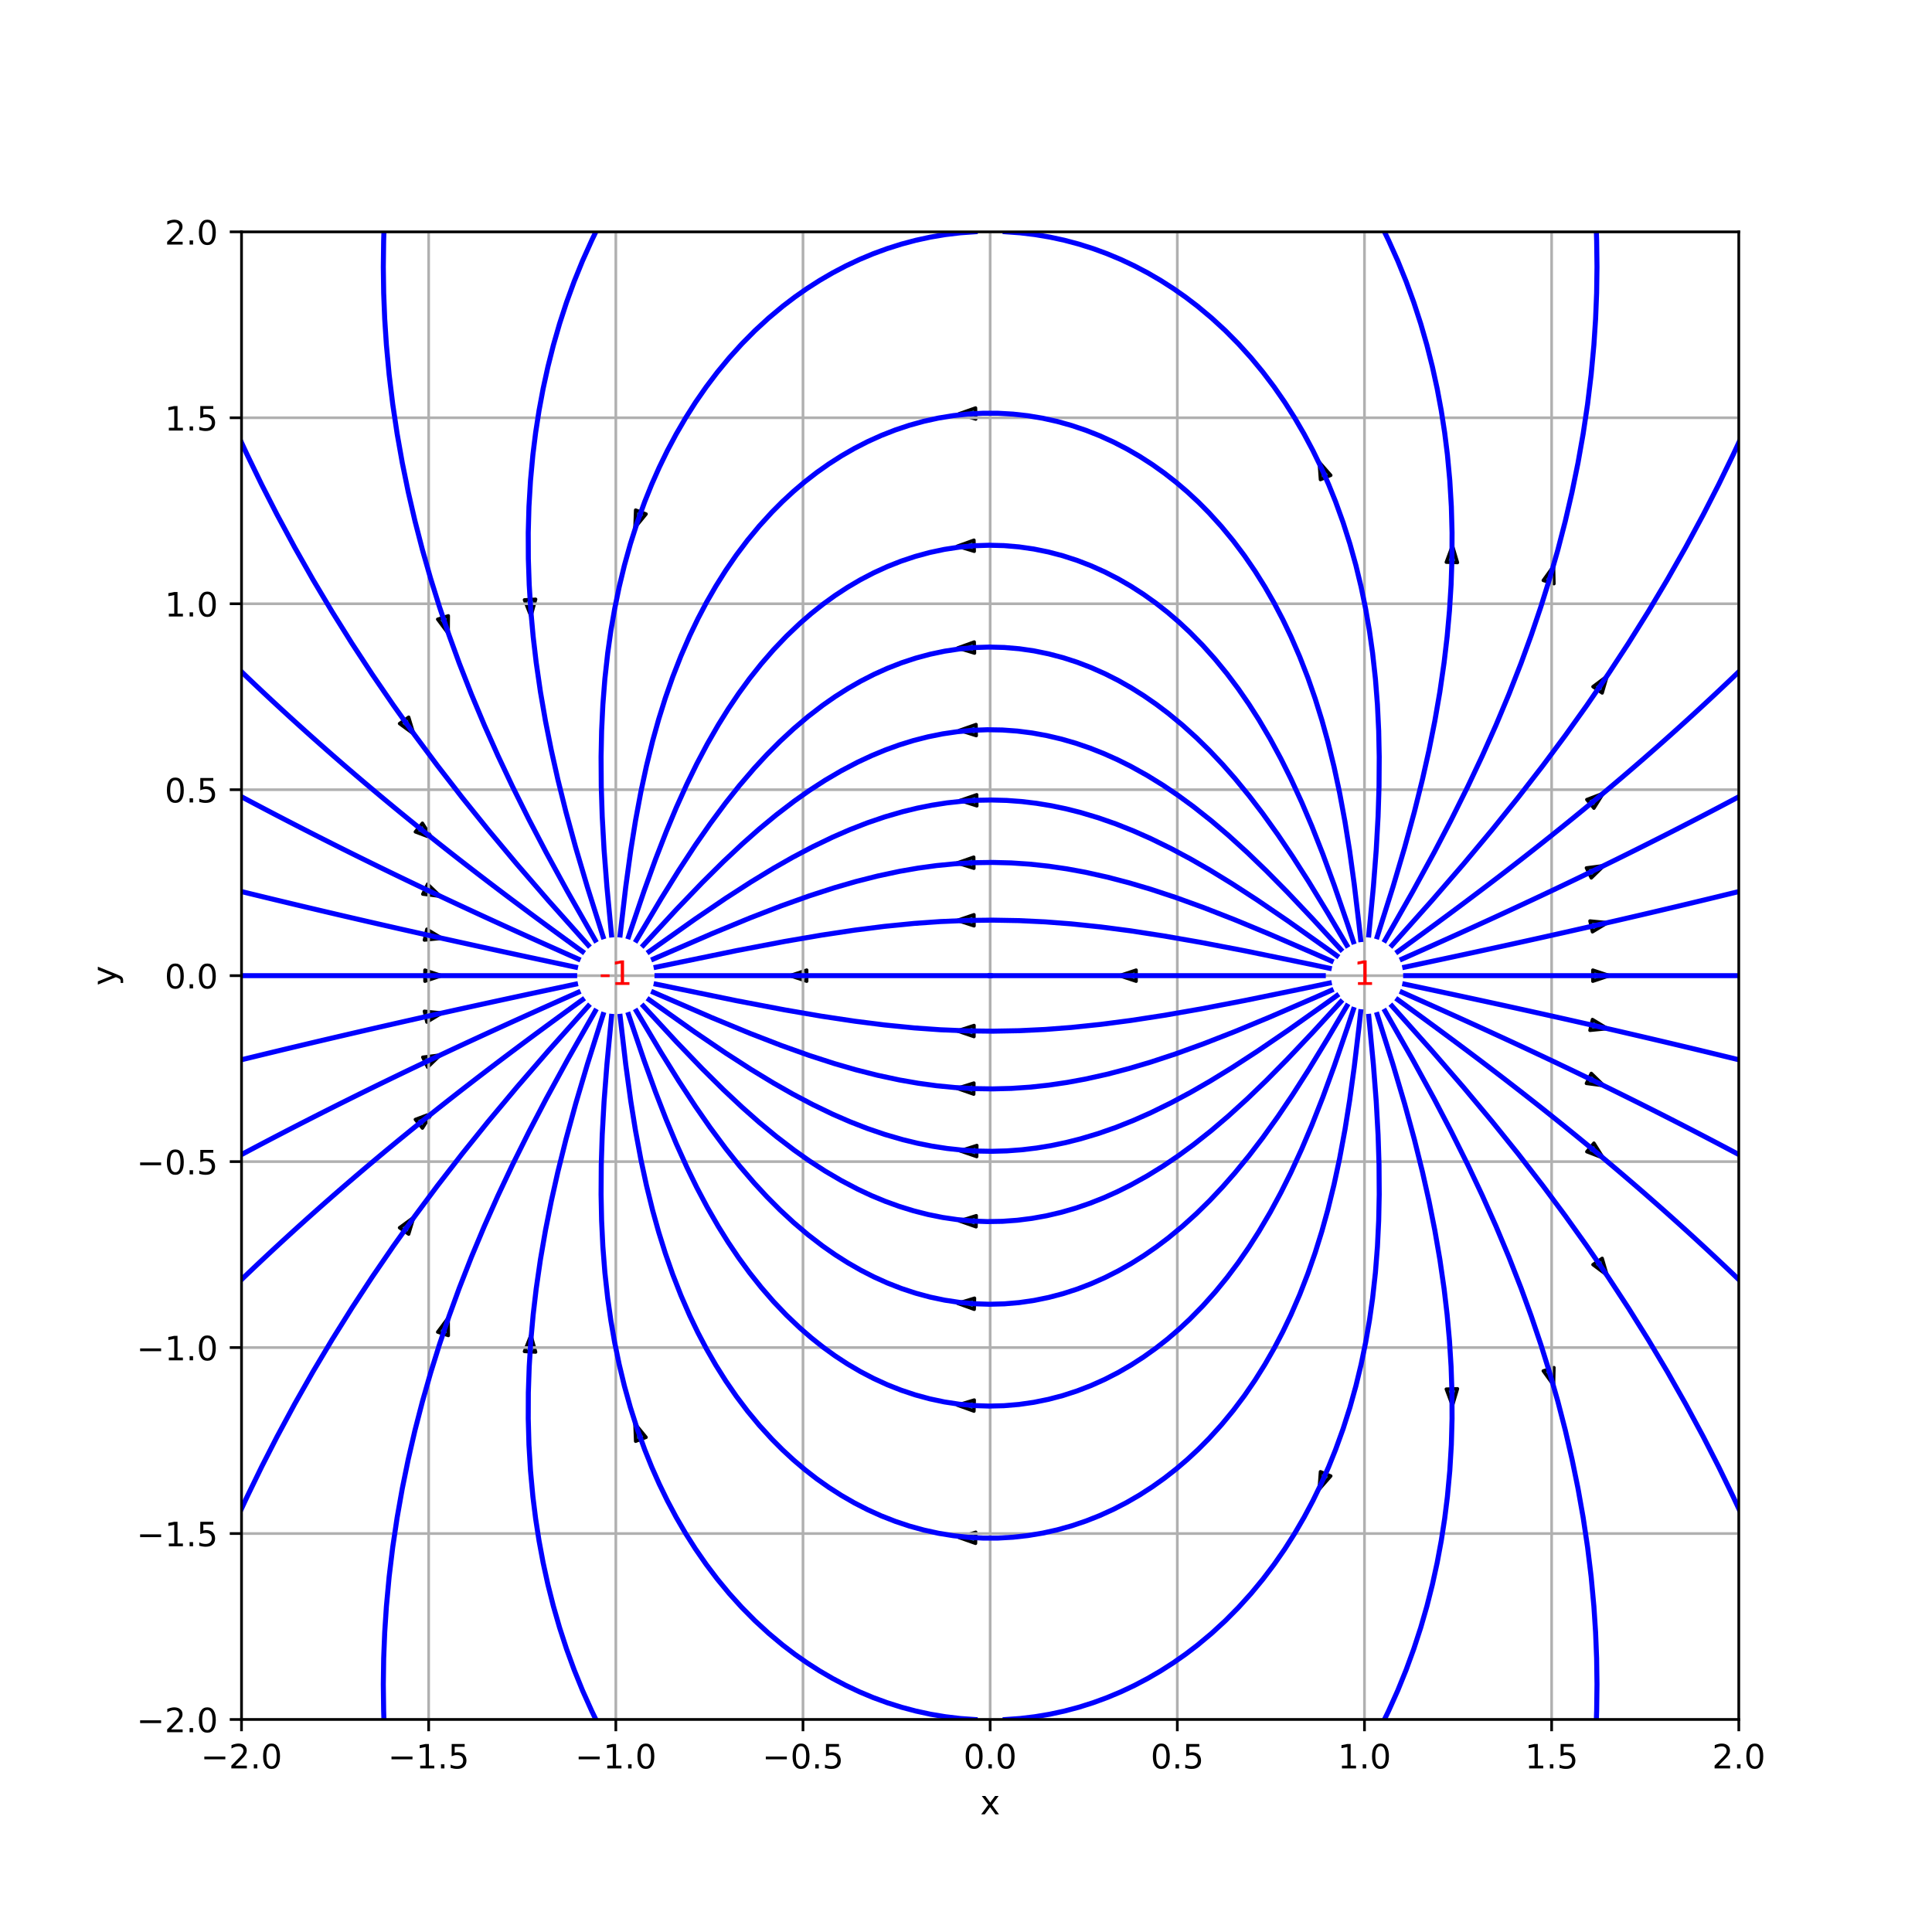 <!DOCTYPE svg PUBLIC "-//W3C//DTD SVG 1.1//EN" "http://www.w3.org/Graphics/SVG/1.1/DTD/svg11.dtd">
<!-- Created with matplotlib (http://matplotlib.org/) -->
<svg xmlns="http://www.w3.org/2000/svg" xmlns:xlink="http://www.w3.org/1999/xlink" version="1.1" viewBox="0 0 576 576">
 <defs>
  <style type="text/css">
*{stroke-linecap:butt;stroke-linejoin:round;}
  </style>
 </defs>
 <g id="figure_1">
  <g id="patch_1">
   <path d="M 0 576  L 576 576  L 576 0  L 0 0  z " style="fill:#ffffff;"/>
  </g>
  <g id="axes_1">
   <g id="patch_2">
    <path d="M 72 512.64  L 518.4 512.64  L 518.4 69.12  L 72 69.12  z " style="fill:#ffffff;"/>
   </g>
   <g id="patch_3">
    <path clip-path="url(#pa3c7eacaf2)" d="M 235.494 290.88  L 240.516 289.217  L 240.516 290.88  L 246.096 290.88  L 240.516 290.88  L 240.516 292.543  z " style="fill:#1f77b4;stroke:#000000;stroke-linejoin:miter;"/>
   </g>
   <g id="patch_4">
    <path clip-path="url(#pa3c7eacaf2)" d="M 285.372 274.41  L 290.381 272.707  L 290.394 274.37  L 295.974 274.326  L 290.394 274.37  L 290.407 276.033  z " style="fill:#1f77b4;stroke:#000000;stroke-linejoin:miter;"/>
   </g>
   <g id="patch_5">
    <path clip-path="url(#pa3c7eacaf2)" d="M 285.317 257.283  L 290.312 255.542  L 290.338 257.205  L 295.917 257.119  L 290.338 257.205  L 290.364 258.868  z " style="fill:#1f77b4;stroke:#000000;stroke-linejoin:miter;"/>
   </g>
   <g id="patch_6">
    <path clip-path="url(#pa3c7eacaf2)" d="M 286.196 238.655  L 291.197 236.93  L 291.218 238.593  L 296.797 238.525  L 291.218 238.593  L 291.239 240.257  z " style="fill:#1f77b4;stroke:#000000;stroke-linejoin:miter;"/>
   </g>
   <g id="patch_7">
    <path clip-path="url(#pa3c7eacaf2)" d="M 286.012 217.748  L 291.005 216  L 291.033 217.663  L 296.611 217.569  L 291.033 217.663  L 291.062 219.326  z " style="fill:#1f77b4;stroke:#000000;stroke-linejoin:miter;"/>
   </g>
   <g id="patch_8">
    <path clip-path="url(#pa3c7eacaf2)" d="M 285.48 193.188  L 290.458 191.398  L 290.501 193.061  L 296.078 192.92  L 290.501 193.061  L 290.543 194.724  z " style="fill:#1f77b4;stroke:#000000;stroke-linejoin:miter;"/>
   </g>
   <g id="patch_9">
    <path clip-path="url(#pa3c7eacaf2)" d="M 285.4 162.838  L 290.376 161.044  L 290.42 162.706  L 295.997 162.559  L 290.42 162.706  L 290.464 164.369  z " style="fill:#1f77b4;stroke:#000000;stroke-linejoin:miter;"/>
   </g>
   <g id="patch_10">
    <path clip-path="url(#pa3c7eacaf2)" d="M 285.858 123.381  L 290.848 121.624  L 290.88 123.287  L 296.457 123.182  L 290.88 123.287  L 290.911 124.949  z " style="fill:#1f77b4;stroke:#000000;stroke-linejoin:miter;"/>
   </g>
   <g id="patch_11">
    <path clip-path="url(#pa3c7eacaf2)" d="M 189.293 157.323  L 189.501 152.067  L 191.067 152.655  L 193.037 147.468  L 191.067 152.655  L 192.633 153.242  z " style="fill:#1f77b4;stroke:#000000;stroke-linejoin:miter;"/>
   </g>
   <g id="patch_12">
    <path clip-path="url(#pa3c7eacaf2)" d="M 158.294 183.728  L 156.353 178.835  L 158.025 178.746  L 157.725 173.21  L 158.025 178.746  L 159.696 178.656  z " style="fill:#1f77b4;stroke:#000000;stroke-linejoin:miter;"/>
   </g>
   <g id="patch_13">
    <path clip-path="url(#pa3c7eacaf2)" d="M 133.622 188.854  L 130.479 184.622  L 132.071 184.108  L 130.348 178.835  L 132.071 184.108  L 133.663 183.594  z " style="fill:#1f77b4;stroke:#000000;stroke-linejoin:miter;"/>
   </g>
   <g id="patch_14">
    <path clip-path="url(#pa3c7eacaf2)" d="M 123.365 218.852  L 119.108 215.727  L 120.477 214.77  L 117.268 210.235  L 120.477 214.77  L 121.847 213.814  z " style="fill:#1f77b4;stroke:#000000;stroke-linejoin:miter;"/>
   </g>
   <g id="patch_15">
    <path clip-path="url(#pa3c7eacaf2)" d="M 128.773 249.869  L 123.824 248.003  L 124.883 246.714  L 120.56 243.209  L 124.883 246.714  L 125.941 245.426  z " style="fill:#1f77b4;stroke:#000000;stroke-linejoin:miter;"/>
   </g>
   <g id="patch_16">
    <path clip-path="url(#pa3c7eacaf2)" d="M 131.289 267.228  L 126.037 266.567  L 126.762 265.068  L 121.732 262.668  L 126.762 265.068  L 127.487 263.569  z " style="fill:#1f77b4;stroke:#000000;stroke-linejoin:miter;"/>
   </g>
   <g id="patch_17">
    <path clip-path="url(#pa3c7eacaf2)" d="M 131.788 279.749  L 126.52 280.271  L 126.889 278.649  L 121.446 277.427  L 126.889 278.649  L 127.258 277.027  z " style="fill:#1f77b4;stroke:#000000;stroke-linejoin:miter;"/>
   </g>
   <g id="patch_18">
    <path clip-path="url(#pa3c7eacaf2)" d="M 131.706 290.88  L 126.684 292.543  L 126.684 290.88  L 121.104 290.88  L 126.684 290.88  L 126.684 289.217  z " style="fill:#1f77b4;stroke:#000000;stroke-linejoin:miter;"/>
   </g>
   <g id="patch_19">
    <path clip-path="url(#pa3c7eacaf2)" d="M 131.788 302.011  L 127.258 304.733  L 126.889 303.111  L 121.446 304.333  L 126.889 303.111  L 126.52 301.489  z " style="fill:#1f77b4;stroke:#000000;stroke-linejoin:miter;"/>
   </g>
   <g id="patch_20">
    <path clip-path="url(#pa3c7eacaf2)" d="M 131.289 314.532  L 127.487 318.191  L 126.762 316.692  L 121.732 319.092  L 126.762 316.692  L 126.037 315.193  z " style="fill:#1f77b4;stroke:#000000;stroke-linejoin:miter;"/>
   </g>
   <g id="patch_21">
    <path clip-path="url(#pa3c7eacaf2)" d="M 128.773 331.891  L 125.941 336.334  L 124.883 335.046  L 120.56 338.551  L 124.883 335.046  L 123.824 333.757  z " style="fill:#1f77b4;stroke:#000000;stroke-linejoin:miter;"/>
   </g>
   <g id="patch_22">
    <path clip-path="url(#pa3c7eacaf2)" d="M 123.365 362.908  L 121.847 367.946  L 120.477 366.99  L 117.268 371.525  L 120.477 366.99  L 119.108 366.033  z " style="fill:#1f77b4;stroke:#000000;stroke-linejoin:miter;"/>
   </g>
   <g id="patch_23">
    <path clip-path="url(#pa3c7eacaf2)" d="M 133.622 392.906  L 133.663 398.166  L 132.071 397.652  L 130.348 402.925  L 132.071 397.652  L 130.479 397.138  z " style="fill:#1f77b4;stroke:#000000;stroke-linejoin:miter;"/>
   </g>
   <g id="patch_24">
    <path clip-path="url(#pa3c7eacaf2)" d="M 158.294 398.032  L 159.696 403.104  L 158.025 403.014  L 157.725 408.55  L 158.025 403.014  L 156.353 402.925  z " style="fill:#1f77b4;stroke:#000000;stroke-linejoin:miter;"/>
   </g>
   <g id="patch_25">
    <path clip-path="url(#pa3c7eacaf2)" d="M 189.293 424.437  L 192.633 428.518  L 191.067 429.105  L 193.037 434.292  L 191.067 429.105  L 189.501 429.693  z " style="fill:#1f77b4;stroke:#000000;stroke-linejoin:miter;"/>
   </g>
   <g id="patch_26">
    <path clip-path="url(#pa3c7eacaf2)" d="M 285.858 458.379  L 290.911 456.811  L 290.88 458.473  L 296.457 458.578  L 290.88 458.473  L 290.848 460.136  z " style="fill:#1f77b4;stroke:#000000;stroke-linejoin:miter;"/>
   </g>
   <g id="patch_27">
    <path clip-path="url(#pa3c7eacaf2)" d="M 285.4 418.922  L 290.464 417.391  L 290.42 419.054  L 295.997 419.201  L 290.42 419.054  L 290.376 420.716  z " style="fill:#1f77b4;stroke:#000000;stroke-linejoin:miter;"/>
   </g>
   <g id="patch_28">
    <path clip-path="url(#pa3c7eacaf2)" d="M 285.48 388.572  L 290.543 387.036  L 290.501 388.699  L 296.078 388.84  L 290.501 388.699  L 290.458 390.362  z " style="fill:#1f77b4;stroke:#000000;stroke-linejoin:miter;"/>
   </g>
   <g id="patch_29">
    <path clip-path="url(#pa3c7eacaf2)" d="M 286.012 364.012  L 291.062 362.434  L 291.033 364.097  L 296.611 364.191  L 291.033 364.097  L 291.005 365.76  z " style="fill:#1f77b4;stroke:#000000;stroke-linejoin:miter;"/>
   </g>
   <g id="patch_30">
    <path clip-path="url(#pa3c7eacaf2)" d="M 286.196 343.105  L 291.239 341.503  L 291.218 343.167  L 296.797 343.235  L 291.218 343.167  L 291.197 344.83  z " style="fill:#1f77b4;stroke:#000000;stroke-linejoin:miter;"/>
   </g>
   <g id="patch_31">
    <path clip-path="url(#pa3c7eacaf2)" d="M 285.317 324.477  L 290.364 322.892  L 290.338 324.555  L 295.917 324.641  L 290.338 324.555  L 290.312 326.218  z " style="fill:#1f77b4;stroke:#000000;stroke-linejoin:miter;"/>
   </g>
   <g id="patch_32">
    <path clip-path="url(#pa3c7eacaf2)" d="M 285.372 307.35  L 290.407 305.727  L 290.394 307.39  L 295.974 307.434  L 290.394 307.39  L 290.381 309.053  z " style="fill:#1f77b4;stroke:#000000;stroke-linejoin:miter;"/>
   </g>
   <g id="patch_33">
    <path clip-path="url(#pa3c7eacaf2)" d="M 479.898 290.88  L 474.876 292.543  L 474.876 290.88  L 469.296 290.88  L 474.876 290.88  L 474.876 289.217  z " style="fill:#1f77b4;stroke:#000000;stroke-linejoin:miter;"/>
   </g>
   <g id="patch_34">
    <path clip-path="url(#pa3c7eacaf2)" d="M 479.29 275.086  L 474.766 277.816  L 474.394 276.195  L 468.954 277.427  L 474.394 276.195  L 474.022 274.573  z " style="fill:#1f77b4;stroke:#000000;stroke-linejoin:miter;"/>
   </g>
   <g id="patch_35">
    <path clip-path="url(#pa3c7eacaf2)" d="M 478.207 258.071  L 474.419 261.745  L 473.688 260.249  L 468.668 262.668  L 473.688 260.249  L 472.958 258.752  z " style="fill:#1f77b4;stroke:#000000;stroke-linejoin:miter;"/>
   </g>
   <g id="patch_36">
    <path clip-path="url(#pa3c7eacaf2)" d="M 478.011 236.496  L 475.207 240.958  L 474.14 239.676  L 469.84 243.209  L 474.14 239.676  L 473.074 238.394  z " style="fill:#1f77b4;stroke:#000000;stroke-linejoin:miter;"/>
   </g>
   <g id="patch_37">
    <path clip-path="url(#pa3c7eacaf2)" d="M 479.142 201.557  L 477.674 206.61  L 476.295 205.668  L 473.132 210.235  L 476.295 205.668  L 474.916 204.725  z " style="fill:#1f77b4;stroke:#000000;stroke-linejoin:miter;"/>
   </g>
   <g id="patch_38">
    <path clip-path="url(#pa3c7eacaf2)" d="M 463.177 168.77  L 463.296 174.028  L 461.697 173.537  L 460.052 178.835  L 461.697 173.537  L 460.097 173.047  z " style="fill:#1f77b4;stroke:#000000;stroke-linejoin:miter;"/>
   </g>
   <g id="patch_39">
    <path clip-path="url(#pa3c7eacaf2)" d="M 433.027 162.682  L 434.533 167.724  L 432.86 167.669  L 432.675 173.21  L 432.86 167.669  L 431.187 167.614  z " style="fill:#1f77b4;stroke:#000000;stroke-linejoin:miter;"/>
   </g>
   <g id="patch_40">
    <path clip-path="url(#pa3c7eacaf2)" d="M 393.289 137.744  L 396.764 141.711  L 395.219 142.35  L 397.363 147.468  L 395.219 142.35  L 393.673 142.989  z " style="fill:#1f77b4;stroke:#000000;stroke-linejoin:miter;"/>
   </g>
   <g id="patch_41">
    <path clip-path="url(#pa3c7eacaf2)" d="M 333.702 290.88  L 338.724 289.217  L 338.724 290.88  L 344.304 290.88  L 338.724 290.88  L 338.724 292.543  z " style="fill:#1f77b4;stroke:#000000;stroke-linejoin:miter;"/>
   </g>
   <g id="patch_42">
    <path clip-path="url(#pa3c7eacaf2)" d="M 393.289 444.016  L 393.673 438.771  L 395.219 439.41  L 397.363 434.292  L 395.219 439.41  L 396.764 440.049  z " style="fill:#1f77b4;stroke:#000000;stroke-linejoin:miter;"/>
   </g>
   <g id="patch_43">
    <path clip-path="url(#pa3c7eacaf2)" d="M 433.027 419.078  L 431.187 414.146  L 432.86 414.091  L 432.675 408.55  L 432.86 414.091  L 434.533 414.036  z " style="fill:#1f77b4;stroke:#000000;stroke-linejoin:miter;"/>
   </g>
   <g id="patch_44">
    <path clip-path="url(#pa3c7eacaf2)" d="M 463.177 412.99  L 460.097 408.713  L 461.697 408.223  L 460.052 402.925  L 461.697 408.223  L 463.296 407.732  z " style="fill:#1f77b4;stroke:#000000;stroke-linejoin:miter;"/>
   </g>
   <g id="patch_45">
    <path clip-path="url(#pa3c7eacaf2)" d="M 479.142 380.203  L 474.916 377.035  L 476.295 376.092  L 473.132 371.525  L 476.295 376.092  L 477.674 375.15  z " style="fill:#1f77b4;stroke:#000000;stroke-linejoin:miter;"/>
   </g>
   <g id="patch_46">
    <path clip-path="url(#pa3c7eacaf2)" d="M 478.011 345.264  L 473.074 343.366  L 474.14 342.084  L 469.84 338.551  L 474.14 342.084  L 475.207 340.802  z " style="fill:#1f77b4;stroke:#000000;stroke-linejoin:miter;"/>
   </g>
   <g id="patch_47">
    <path clip-path="url(#pa3c7eacaf2)" d="M 478.207 323.689  L 472.958 323.008  L 473.688 321.511  L 468.668 319.092  L 473.688 321.511  L 474.419 320.015  z " style="fill:#1f77b4;stroke:#000000;stroke-linejoin:miter;"/>
   </g>
   <g id="patch_48">
    <path clip-path="url(#pa3c7eacaf2)" d="M 479.29 306.674  L 474.022 307.187  L 474.394 305.565  L 468.954 304.333  L 474.394 305.565  L 474.766 303.944  z " style="fill:#1f77b4;stroke:#000000;stroke-linejoin:miter;"/>
   </g>
   <g id="matplotlib.axis_1">
    <g id="xtick_1">
     <g id="line2d_1">
      <path clip-path="url(#pa3c7eacaf2)" d="M 72 512.64  L 72 69.12  " style="fill:none;stroke:#b0b0b0;stroke-linecap:square;stroke-width:0.8;"/>
     </g>
     <g id="line2d_2">
      <defs>
       <path d="M 0 0  L 0 3.5  " id="mdad3d6c409" style="stroke:#000000;stroke-width:0.8;"/>
      </defs>
      <g>
       <use style="stroke:#000000;stroke-width:0.8;" x="72" xlink:href="#mdad3d6c409" y="512.64"/>
      </g>
     </g>
     <g id="text_1">
      <!-- &#8722;2.0 -->
      <defs>
       <path d="M 10.594 35.5  L 73.188 35.5  L 73.188 27.203  L 10.594 27.203  z " id="DejaVuSans-2212"/>
       <path d="M 19.188 8.297  L 53.609 8.297  L 53.609 0  L 7.328 0  L 7.328 8.297  Q 12.938 14.109 22.625 23.891  Q 32.328 33.688 34.812 36.531  Q 39.547 41.844 41.422 45.531  Q 43.312 49.219 43.312 52.781  Q 43.312 58.594 39.234 62.25  Q 35.156 65.922 28.609 65.922  Q 23.969 65.922 18.812 64.312  Q 13.672 62.703 7.812 59.422  L 7.812 69.391  Q 13.766 71.781 18.938 73  Q 24.125 74.219 28.422 74.219  Q 39.75 74.219 46.484 68.547  Q 53.219 62.891 53.219 53.422  Q 53.219 48.922 51.531 44.891  Q 49.859 40.875 45.406 35.406  Q 44.188 33.984 37.641 27.219  Q 31.109 20.453 19.188 8.297  " id="DejaVuSans-32"/>
       <path d="M 10.688 12.406  L 21 12.406  L 21 0  L 10.688 0  z " id="DejaVuSans-2e"/>
       <path d="M 31.781 66.406  Q 24.172 66.406 20.328 58.906  Q 16.5 51.422 16.5 36.375  Q 16.5 21.391 20.328 13.891  Q 24.172 6.391 31.781 6.391  Q 39.453 6.391 43.281 13.891  Q 47.125 21.391 47.125 36.375  Q 47.125 51.422 43.281 58.906  Q 39.453 66.406 31.781 66.406  M 31.781 74.219  Q 44.047 74.219 50.516 64.516  Q 56.984 54.828 56.984 36.375  Q 56.984 17.969 50.516 8.266  Q 44.047 -1.422 31.781 -1.422  Q 19.531 -1.422 13.062 8.266  Q 6.594 17.969 6.594 36.375  Q 6.594 54.828 13.062 64.516  Q 19.531 74.219 31.781 74.219  " id="DejaVuSans-30"/>
      </defs>
      <g transform="translate(59.859 527.238)scale(0.1 -0.1)">
       <use xlink:href="#DejaVuSans-2212"/>
       <use x="83.789" xlink:href="#DejaVuSans-32"/>
       <use x="147.412" xlink:href="#DejaVuSans-2e"/>
       <use x="179.199" xlink:href="#DejaVuSans-30"/>
      </g>
     </g>
    </g>
    <g id="xtick_2">
     <g id="line2d_3">
      <path clip-path="url(#pa3c7eacaf2)" d="M 127.8 512.64  L 127.8 69.12  " style="fill:none;stroke:#b0b0b0;stroke-linecap:square;stroke-width:0.8;"/>
     </g>
     <g id="line2d_4">
      <g>
       <use style="stroke:#000000;stroke-width:0.8;" x="127.8" xlink:href="#mdad3d6c409" y="512.64"/>
      </g>
     </g>
     <g id="text_2">
      <!-- &#8722;1.5 -->
      <defs>
       <path d="M 12.406 8.297  L 28.516 8.297  L 28.516 63.922  L 10.984 60.406  L 10.984 69.391  L 28.422 72.906  L 38.281 72.906  L 38.281 8.297  L 54.391 8.297  L 54.391 0  L 12.406 0  z " id="DejaVuSans-31"/>
       <path d="M 10.797 72.906  L 49.516 72.906  L 49.516 64.594  L 19.828 64.594  L 19.828 46.734  Q 21.969 47.469 24.109 47.828  Q 26.266 48.188 28.422 48.188  Q 40.625 48.188 47.75 41.5  Q 54.891 34.812 54.891 23.391  Q 54.891 11.625 47.562 5.094  Q 40.234 -1.422 26.906 -1.422  Q 22.312 -1.422 17.547 -0.641  Q 12.797 0.141 7.719 1.703  L 7.719 11.625  Q 12.109 9.234 16.797 8.062  Q 21.484 6.891 26.703 6.891  Q 35.156 6.891 40.078 11.328  Q 45.016 15.766 45.016 23.391  Q 45.016 31 40.078 35.438  Q 35.156 39.891 26.703 39.891  Q 22.75 39.891 18.812 39.016  Q 14.891 38.141 10.797 36.281  z " id="DejaVuSans-35"/>
      </defs>
      <g transform="translate(115.659 527.238)scale(0.1 -0.1)">
       <use xlink:href="#DejaVuSans-2212"/>
       <use x="83.789" xlink:href="#DejaVuSans-31"/>
       <use x="147.412" xlink:href="#DejaVuSans-2e"/>
       <use x="179.199" xlink:href="#DejaVuSans-35"/>
      </g>
     </g>
    </g>
    <g id="xtick_3">
     <g id="line2d_5">
      <path clip-path="url(#pa3c7eacaf2)" d="M 183.6 512.64  L 183.6 69.12  " style="fill:none;stroke:#b0b0b0;stroke-linecap:square;stroke-width:0.8;"/>
     </g>
     <g id="line2d_6">
      <g>
       <use style="stroke:#000000;stroke-width:0.8;" x="183.6" xlink:href="#mdad3d6c409" y="512.64"/>
      </g>
     </g>
     <g id="text_3">
      <!-- &#8722;1.0 -->
      <g transform="translate(171.459 527.238)scale(0.1 -0.1)">
       <use xlink:href="#DejaVuSans-2212"/>
       <use x="83.789" xlink:href="#DejaVuSans-31"/>
       <use x="147.412" xlink:href="#DejaVuSans-2e"/>
       <use x="179.199" xlink:href="#DejaVuSans-30"/>
      </g>
     </g>
    </g>
    <g id="xtick_4">
     <g id="line2d_7">
      <path clip-path="url(#pa3c7eacaf2)" d="M 239.4 512.64  L 239.4 69.12  " style="fill:none;stroke:#b0b0b0;stroke-linecap:square;stroke-width:0.8;"/>
     </g>
     <g id="line2d_8">
      <g>
       <use style="stroke:#000000;stroke-width:0.8;" x="239.4" xlink:href="#mdad3d6c409" y="512.64"/>
      </g>
     </g>
     <g id="text_4">
      <!-- &#8722;0.5 -->
      <g transform="translate(227.259 527.238)scale(0.1 -0.1)">
       <use xlink:href="#DejaVuSans-2212"/>
       <use x="83.789" xlink:href="#DejaVuSans-30"/>
       <use x="147.412" xlink:href="#DejaVuSans-2e"/>
       <use x="179.199" xlink:href="#DejaVuSans-35"/>
      </g>
     </g>
    </g>
    <g id="xtick_5">
     <g id="line2d_9">
      <path clip-path="url(#pa3c7eacaf2)" d="M 295.2 512.64  L 295.2 69.12  " style="fill:none;stroke:#b0b0b0;stroke-linecap:square;stroke-width:0.8;"/>
     </g>
     <g id="line2d_10">
      <g>
       <use style="stroke:#000000;stroke-width:0.8;" x="295.2" xlink:href="#mdad3d6c409" y="512.64"/>
      </g>
     </g>
     <g id="text_5">
      <!-- 0.0 -->
      <g transform="translate(287.248 527.238)scale(0.1 -0.1)">
       <use xlink:href="#DejaVuSans-30"/>
       <use x="63.623" xlink:href="#DejaVuSans-2e"/>
       <use x="95.41" xlink:href="#DejaVuSans-30"/>
      </g>
     </g>
    </g>
    <g id="xtick_6">
     <g id="line2d_11">
      <path clip-path="url(#pa3c7eacaf2)" d="M 351 512.64  L 351 69.12  " style="fill:none;stroke:#b0b0b0;stroke-linecap:square;stroke-width:0.8;"/>
     </g>
     <g id="line2d_12">
      <g>
       <use style="stroke:#000000;stroke-width:0.8;" x="351" xlink:href="#mdad3d6c409" y="512.64"/>
      </g>
     </g>
     <g id="text_6">
      <!-- 0.5 -->
      <g transform="translate(343.048 527.238)scale(0.1 -0.1)">
       <use xlink:href="#DejaVuSans-30"/>
       <use x="63.623" xlink:href="#DejaVuSans-2e"/>
       <use x="95.41" xlink:href="#DejaVuSans-35"/>
      </g>
     </g>
    </g>
    <g id="xtick_7">
     <g id="line2d_13">
      <path clip-path="url(#pa3c7eacaf2)" d="M 406.8 512.64  L 406.8 69.12  " style="fill:none;stroke:#b0b0b0;stroke-linecap:square;stroke-width:0.8;"/>
     </g>
     <g id="line2d_14">
      <g>
       <use style="stroke:#000000;stroke-width:0.8;" x="406.8" xlink:href="#mdad3d6c409" y="512.64"/>
      </g>
     </g>
     <g id="text_7">
      <!-- 1.0 -->
      <g transform="translate(398.848 527.238)scale(0.1 -0.1)">
       <use xlink:href="#DejaVuSans-31"/>
       <use x="63.623" xlink:href="#DejaVuSans-2e"/>
       <use x="95.41" xlink:href="#DejaVuSans-30"/>
      </g>
     </g>
    </g>
    <g id="xtick_8">
     <g id="line2d_15">
      <path clip-path="url(#pa3c7eacaf2)" d="M 462.6 512.64  L 462.6 69.12  " style="fill:none;stroke:#b0b0b0;stroke-linecap:square;stroke-width:0.8;"/>
     </g>
     <g id="line2d_16">
      <g>
       <use style="stroke:#000000;stroke-width:0.8;" x="462.6" xlink:href="#mdad3d6c409" y="512.64"/>
      </g>
     </g>
     <g id="text_8">
      <!-- 1.5 -->
      <g transform="translate(454.648 527.238)scale(0.1 -0.1)">
       <use xlink:href="#DejaVuSans-31"/>
       <use x="63.623" xlink:href="#DejaVuSans-2e"/>
       <use x="95.41" xlink:href="#DejaVuSans-35"/>
      </g>
     </g>
    </g>
    <g id="xtick_9">
     <g id="line2d_17">
      <path clip-path="url(#pa3c7eacaf2)" d="M 518.4 512.64  L 518.4 69.12  " style="fill:none;stroke:#b0b0b0;stroke-linecap:square;stroke-width:0.8;"/>
     </g>
     <g id="line2d_18">
      <g>
       <use style="stroke:#000000;stroke-width:0.8;" x="518.4" xlink:href="#mdad3d6c409" y="512.64"/>
      </g>
     </g>
     <g id="text_9">
      <!-- 2.0 -->
      <g transform="translate(510.448 527.238)scale(0.1 -0.1)">
       <use xlink:href="#DejaVuSans-32"/>
       <use x="63.623" xlink:href="#DejaVuSans-2e"/>
       <use x="95.41" xlink:href="#DejaVuSans-30"/>
      </g>
     </g>
    </g>
    <g id="text_10">
     <!-- x -->
     <defs>
      <path d="M 54.891 54.688  L 35.109 28.078  L 55.906 0  L 45.312 0  L 29.391 21.484  L 13.484 0  L 2.875 0  L 24.125 28.609  L 4.688 54.688  L 15.281 54.688  L 29.781 35.203  L 44.281 54.688  z " id="DejaVuSans-78"/>
     </defs>
     <g transform="translate(292.241 540.917)scale(0.1 -0.1)">
      <use xlink:href="#DejaVuSans-78"/>
     </g>
    </g>
   </g>
   <g id="matplotlib.axis_2">
    <g id="ytick_1">
     <g id="line2d_19">
      <path clip-path="url(#pa3c7eacaf2)" d="M 72 512.64  L 518.4 512.64  " style="fill:none;stroke:#b0b0b0;stroke-linecap:square;stroke-width:0.8;"/>
     </g>
     <g id="line2d_20">
      <defs>
       <path d="M 0 0  L -3.5 0  " id="m0280403652" style="stroke:#000000;stroke-width:0.8;"/>
      </defs>
      <g>
       <use style="stroke:#000000;stroke-width:0.8;" x="72" xlink:href="#m0280403652" y="512.64"/>
      </g>
     </g>
     <g id="text_11">
      <!-- &#8722;2.0 -->
      <g transform="translate(40.717 516.439)scale(0.1 -0.1)">
       <use xlink:href="#DejaVuSans-2212"/>
       <use x="83.789" xlink:href="#DejaVuSans-32"/>
       <use x="147.412" xlink:href="#DejaVuSans-2e"/>
       <use x="179.199" xlink:href="#DejaVuSans-30"/>
      </g>
     </g>
    </g>
    <g id="ytick_2">
     <g id="line2d_21">
      <path clip-path="url(#pa3c7eacaf2)" d="M 72 457.2  L 518.4 457.2  " style="fill:none;stroke:#b0b0b0;stroke-linecap:square;stroke-width:0.8;"/>
     </g>
     <g id="line2d_22">
      <g>
       <use style="stroke:#000000;stroke-width:0.8;" x="72" xlink:href="#m0280403652" y="457.2"/>
      </g>
     </g>
     <g id="text_12">
      <!-- &#8722;1.5 -->
      <g transform="translate(40.717 460.999)scale(0.1 -0.1)">
       <use xlink:href="#DejaVuSans-2212"/>
       <use x="83.789" xlink:href="#DejaVuSans-31"/>
       <use x="147.412" xlink:href="#DejaVuSans-2e"/>
       <use x="179.199" xlink:href="#DejaVuSans-35"/>
      </g>
     </g>
    </g>
    <g id="ytick_3">
     <g id="line2d_23">
      <path clip-path="url(#pa3c7eacaf2)" d="M 72 401.76  L 518.4 401.76  " style="fill:none;stroke:#b0b0b0;stroke-linecap:square;stroke-width:0.8;"/>
     </g>
     <g id="line2d_24">
      <g>
       <use style="stroke:#000000;stroke-width:0.8;" x="72" xlink:href="#m0280403652" y="401.76"/>
      </g>
     </g>
     <g id="text_13">
      <!-- &#8722;1.0 -->
      <g transform="translate(40.717 405.559)scale(0.1 -0.1)">
       <use xlink:href="#DejaVuSans-2212"/>
       <use x="83.789" xlink:href="#DejaVuSans-31"/>
       <use x="147.412" xlink:href="#DejaVuSans-2e"/>
       <use x="179.199" xlink:href="#DejaVuSans-30"/>
      </g>
     </g>
    </g>
    <g id="ytick_4">
     <g id="line2d_25">
      <path clip-path="url(#pa3c7eacaf2)" d="M 72 346.32  L 518.4 346.32  " style="fill:none;stroke:#b0b0b0;stroke-linecap:square;stroke-width:0.8;"/>
     </g>
     <g id="line2d_26">
      <g>
       <use style="stroke:#000000;stroke-width:0.8;" x="72" xlink:href="#m0280403652" y="346.32"/>
      </g>
     </g>
     <g id="text_14">
      <!-- &#8722;0.5 -->
      <g transform="translate(40.717 350.119)scale(0.1 -0.1)">
       <use xlink:href="#DejaVuSans-2212"/>
       <use x="83.789" xlink:href="#DejaVuSans-30"/>
       <use x="147.412" xlink:href="#DejaVuSans-2e"/>
       <use x="179.199" xlink:href="#DejaVuSans-35"/>
      </g>
     </g>
    </g>
    <g id="ytick_5">
     <g id="line2d_27">
      <path clip-path="url(#pa3c7eacaf2)" d="M 72 290.88  L 518.4 290.88  " style="fill:none;stroke:#b0b0b0;stroke-linecap:square;stroke-width:0.8;"/>
     </g>
     <g id="line2d_28">
      <g>
       <use style="stroke:#000000;stroke-width:0.8;" x="72" xlink:href="#m0280403652" y="290.88"/>
      </g>
     </g>
     <g id="text_15">
      <!-- 0.0 -->
      <g transform="translate(49.097 294.679)scale(0.1 -0.1)">
       <use xlink:href="#DejaVuSans-30"/>
       <use x="63.623" xlink:href="#DejaVuSans-2e"/>
       <use x="95.41" xlink:href="#DejaVuSans-30"/>
      </g>
     </g>
    </g>
    <g id="ytick_6">
     <g id="line2d_29">
      <path clip-path="url(#pa3c7eacaf2)" d="M 72 235.44  L 518.4 235.44  " style="fill:none;stroke:#b0b0b0;stroke-linecap:square;stroke-width:0.8;"/>
     </g>
     <g id="line2d_30">
      <g>
       <use style="stroke:#000000;stroke-width:0.8;" x="72" xlink:href="#m0280403652" y="235.44"/>
      </g>
     </g>
     <g id="text_16">
      <!-- 0.5 -->
      <g transform="translate(49.097 239.239)scale(0.1 -0.1)">
       <use xlink:href="#DejaVuSans-30"/>
       <use x="63.623" xlink:href="#DejaVuSans-2e"/>
       <use x="95.41" xlink:href="#DejaVuSans-35"/>
      </g>
     </g>
    </g>
    <g id="ytick_7">
     <g id="line2d_31">
      <path clip-path="url(#pa3c7eacaf2)" d="M 72 180  L 518.4 180  " style="fill:none;stroke:#b0b0b0;stroke-linecap:square;stroke-width:0.8;"/>
     </g>
     <g id="line2d_32">
      <g>
       <use style="stroke:#000000;stroke-width:0.8;" x="72" xlink:href="#m0280403652" y="180"/>
      </g>
     </g>
     <g id="text_17">
      <!-- 1.0 -->
      <g transform="translate(49.097 183.799)scale(0.1 -0.1)">
       <use xlink:href="#DejaVuSans-31"/>
       <use x="63.623" xlink:href="#DejaVuSans-2e"/>
       <use x="95.41" xlink:href="#DejaVuSans-30"/>
      </g>
     </g>
    </g>
    <g id="ytick_8">
     <g id="line2d_33">
      <path clip-path="url(#pa3c7eacaf2)" d="M 72 124.56  L 518.4 124.56  " style="fill:none;stroke:#b0b0b0;stroke-linecap:square;stroke-width:0.8;"/>
     </g>
     <g id="line2d_34">
      <g>
       <use style="stroke:#000000;stroke-width:0.8;" x="72" xlink:href="#m0280403652" y="124.56"/>
      </g>
     </g>
     <g id="text_18">
      <!-- 1.5 -->
      <g transform="translate(49.097 128.359)scale(0.1 -0.1)">
       <use xlink:href="#DejaVuSans-31"/>
       <use x="63.623" xlink:href="#DejaVuSans-2e"/>
       <use x="95.41" xlink:href="#DejaVuSans-35"/>
      </g>
     </g>
    </g>
    <g id="ytick_9">
     <g id="line2d_35">
      <path clip-path="url(#pa3c7eacaf2)" d="M 72 69.12  L 518.4 69.12  " style="fill:none;stroke:#b0b0b0;stroke-linecap:square;stroke-width:0.8;"/>
     </g>
     <g id="line2d_36">
      <g>
       <use style="stroke:#000000;stroke-width:0.8;" x="72" xlink:href="#m0280403652" y="69.12"/>
      </g>
     </g>
     <g id="text_19">
      <!-- 2.0 -->
      <g transform="translate(49.097 72.919)scale(0.1 -0.1)">
       <use xlink:href="#DejaVuSans-32"/>
       <use x="63.623" xlink:href="#DejaVuSans-2e"/>
       <use x="95.41" xlink:href="#DejaVuSans-30"/>
      </g>
     </g>
    </g>
    <g id="text_20">
     <!-- y -->
     <defs>
      <path d="M 32.172 -5.078  Q 28.375 -14.844 24.75 -17.812  Q 21.141 -20.797 15.094 -20.797  L 7.906 -20.797  L 7.906 -13.281  L 13.188 -13.281  Q 16.891 -13.281 18.938 -11.516  Q 21 -9.766 23.484 -3.219  L 25.094 0.875  L 2.984 54.688  L 12.5 54.688  L 29.594 11.922  L 46.688 54.688  L 56.203 54.688  z " id="DejaVuSans-79"/>
     </defs>
     <g transform="translate(34.638 293.839)rotate(-90)scale(0.1 -0.1)">
      <use xlink:href="#DejaVuSans-79"/>
     </g>
    </g>
   </g>
   <g id="line2d_37">
    <path clip-path="url(#pa3c7eacaf2)" d="M 195.876 290.88  L 196.992 290.88  L 198.108 290.88  L 199.224 290.88  L 200.34 290.88  L 201.456 290.88  L 202.572 290.88  L 203.688 290.88  L 204.804 290.88  L 205.92 290.88  L 207.036 290.88  L 208.152 290.88  L 209.268 290.88  L 210.384 290.88  L 211.5 290.88  L 212.616 290.88  L 213.732 290.88  L 214.848 290.88  L 215.964 290.88  L 217.08 290.88  L 218.196 290.88  L 219.312 290.88  L 220.428 290.88  L 221.544 290.88  L 222.66 290.88  L 223.776 290.88  L 224.892 290.88  L 226.008 290.88  L 227.124 290.88  L 228.24 290.88  L 229.356 290.88  L 230.472 290.88  L 231.588 290.88  L 232.704 290.88  L 233.82 290.88  L 234.936 290.88  L 236.052 290.88  L 237.168 290.88  L 238.284 290.88  L 239.4 290.88  L 240.516 290.88  L 241.632 290.88  L 242.748 290.88  L 243.864 290.88  L 244.98 290.88  L 246.096 290.88  L 247.212 290.88  L 248.328 290.88  L 249.444 290.88  L 250.56 290.88  L 251.676 290.88  L 252.792 290.88  L 253.908 290.88  L 255.024 290.88  L 256.14 290.88  L 257.256 290.88  L 258.372 290.88  L 259.488 290.88  L 260.604 290.88  L 261.72 290.88  L 262.836 290.88  L 263.952 290.88  L 265.068 290.88  L 266.184 290.88  L 267.3 290.88  L 268.416 290.88  L 269.532 290.88  L 270.648 290.88  L 271.764 290.88  L 272.88 290.88  L 273.996 290.88  L 275.112 290.88  L 276.228 290.88  L 277.344 290.88  L 278.46 290.88  L 279.576 290.88  L 280.692 290.88  L 281.808 290.88  L 282.924 290.88  L 284.04 290.88  L 285.156 290.88  L 286.272 290.88  L 287.388 290.88  L 288.504 290.88  L 289.62 290.88  L 290.736 290.88  L 291.852 290.88  L 292.968 290.88  L 294.084 290.88  L 295.2 290.88  " style="fill:none;stroke:#0000ff;stroke-linecap:square;stroke-width:1.5;"/>
   </g>
   <g id="line2d_38">
    <path clip-path="url(#pa3c7eacaf2)" d="M 195.608 288.344  L 219.65 283.4  L 233.899 280.688  L 244.895 278.798  L 254.826 277.304  L 263.682 276.186  L 272.566 275.304  L 280.358 274.751  L 288.162 274.422  L 295.974 274.326  L 303.784 274.469  L 311.587 274.843  L 319.375 275.438  L 328.254 276.364  L 337.106 277.519  L 347.031 279.047  L 358.023 280.965  L 371.173 283.484  L 389.754 287.287  L 396.306 288.663  L 396.306 288.663  " style="fill:none;stroke:#0000ff;stroke-linecap:square;stroke-width:1.5;"/>
   </g>
   <g id="line2d_39">
    <path clip-path="url(#pa3c7eacaf2)" d="M 194.815 285.919  L 212.203 278.379  L 223.539 273.701  L 232.898 270.079  L 241.301 267.081  L 248.729 264.679  L 255.158 262.82  L 261.646 261.176  L 268.191 259.776  L 273.687 258.817  L 279.214 258.061  L 284.768 257.521  L 290.338 257.205  L 295.917 257.119  L 301.495 257.265  L 307.062 257.639  L 312.609 258.236  L 318.129 259.045  L 323.615 260.054  L 330.149 261.508  L 336.624 263.201  L 343.04 265.102  L 350.455 267.546  L 358.843 270.582  L 368.19 274.235  L 378.49 278.503  L 392.815 284.7  L 396.896 286.497  L 396.896 286.497  " style="fill:none;stroke:#0000ff;stroke-linecap:square;stroke-width:1.5;"/>
   </g>
   <g id="line2d_40">
    <path clip-path="url(#pa3c7eacaf2)" d="M 193.531 283.711  L 207.161 274.055  L 216.373 267.797  L 223.86 262.964  L 230.521 258.91  L 236.329 255.6  L 242.241 252.477  L 248.265 249.573  L 253.376 247.349  L 258.571 245.325  L 263.848 243.525  L 269.204 241.971  L 273.54 240.919  L 277.916 240.047  L 282.327 239.365  L 286.764 238.878  L 291.218 238.593  L 295.681 238.513  L 300.143 238.638  L 304.594 238.966  L 309.026 239.495  L 313.43 240.219  L 317.798 241.131  L 322.125 242.221  L 327.467 243.819  L 332.731 245.659  L 337.911 247.719  L 343.007 249.975  L 349.015 252.913  L 354.911 256.065  L 360.705 259.398  L 367.353 263.475  L 374.826 268.328  L 384.027 274.603  L 395.839 282.972  L 398.551 284.922  L 398.551 284.922  " style="fill:none;stroke:#0000ff;stroke-linecap:square;stroke-width:1.5;"/>
   </g>
   <g id="line2d_41">
    <path clip-path="url(#pa3c7eacaf2)" d="M 191.814 281.816  L 201.622 271.194  L 209.326 263.173  L 215.647 256.909  L 221.329 251.582  L 226.333 247.162  L 231.48 242.907  L 236.785 238.848  L 241.335 235.64  L 246.011 232.616  L 250.815 229.797  L 255.749 227.209  L 259.789 225.321  L 263.907 223.611  L 268.1 222.091  L 272.362 220.772  L 276.685 219.668  L 281.059 218.787  L 285.475 218.138  L 289.919 217.728  L 294.379 217.561  L 298.842 217.638  L 303.294 217.959  L 307.721 218.521  L 312.112 219.317  L 316.455 220.341  L 320.74 221.582  L 324.96 223.029  L 329.106 224.671  L 333.175 226.495  L 337.163 228.487  L 342.031 231.195  L 346.77 234.121  L 351.382 237.242  L 355.872 240.533  L 361.108 244.679  L 366.193 249.007  L 371.955 254.247  L 377.562 259.652  L 383.814 265.983  L 391.459 274.062  L 399.73 283.074  L 399.73 283.074  " style="fill:none;stroke:#0000ff;stroke-linecap:square;stroke-width:1.5;"/>
   </g>
   <g id="line2d_42">
    <path clip-path="url(#pa3c7eacaf2)" d="M 189.738 280.317  L 197.121 267.909  L 202.402 259.421  L 207.274 251.988  L 211.713 245.601  L 216.349 239.355  L 220.503 234.137  L 224.844 229.072  L 228.616 224.988  L 232.539 221.045  L 236.62 217.265  L 240.864 213.666  L 245.276 210.273  L 248.928 207.723  L 252.687 205.331  L 256.551 203.112  L 260.518 201.078  L 264.582 199.244  L 268.735 197.621  L 272.971 196.221  L 277.277 195.057  L 281.644 194.137  L 286.056 193.469  L 290.501 193.061  L 294.962 192.915  L 299.423 193.033  L 303.87 193.413  L 308.287 194.053  L 312.659 194.947  L 316.973 196.085  L 321.216 197.46  L 325.379 199.06  L 329.453 200.873  L 333.43 202.886  L 337.306 205.086  L 341.076 207.459  L 344.739 209.994  L 348.294 212.676  L 352.586 216.218  L 356.713 219.949  L 360.68 223.847  L 364.494 227.893  L 368.164 232.069  L 372.392 237.227  L 376.444 242.523  L 380.975 248.846  L 385.325 255.292  L 390.116 262.777  L 395.902 272.259  L 401.543 281.826  L 401.543 281.826  " style="fill:none;stroke:#0000ff;stroke-linecap:square;stroke-width:1.5;"/>
   </g>
   <g id="line2d_43">
    <path clip-path="url(#pa3c7eacaf2)" d="M 187.393 279.28  L 192.024 265.62  L 195.419 256.228  L 198.627 247.95  L 201.619 240.781  L 204.816 233.699  L 207.742 227.716  L 210.859 221.828  L 214.185 216.054  L 217.127 211.344  L 220.234 206.739  L 223.514 202.255  L 226.974 197.905  L 230.619 193.709  L 234.455 189.683  L 238.484 185.848  L 241.847 182.932  L 245.333 180.162  L 248.941 177.551  L 252.668 175.11  L 256.509 172.853  L 260.461 170.79  L 264.514 168.933  L 268.662 167.295  L 272.894 165.885  L 277.199 164.714  L 281.564 163.789  L 285.976 163.118  L 290.42 162.706  L 294.881 162.556  L 299.343 162.669  L 303.79 163.044  L 308.207 163.678  L 312.58 164.567  L 316.895 165.703  L 321.138 167.079  L 325.298 168.685  L 329.366 170.511  L 333.332 172.545  L 337.19 174.776  L 340.933 177.191  L 344.559 179.778  L 348.062 182.526  L 351.443 185.422  L 354.699 188.456  L 358.595 192.424  L 362.3 196.569  L 365.818 200.872  L 369.154 205.315  L 372.314 209.884  L 375.307 214.563  L 378.69 220.303  L 381.86 226.163  L 384.835 232.123  L 388.082 239.182  L 391.118 246.333  L 394.367 254.595  L 397.796 263.975  L 401.757 275.519  L 403.503 280.785  L 403.503 280.785  " style="fill:none;stroke:#0000ff;stroke-linecap:square;stroke-width:1.5;"/>
   </g>
   <g id="line2d_44">
    <path clip-path="url(#pa3c7eacaf2)" d="M 184.883 278.75  L 186.553 264.432  L 188.059 253.445  L 189.465 244.686  L 191.092 235.964  L 192.728 228.375  L 194.589 220.837  L 196.381 214.427  L 198.37 208.075  L 200.57 201.792  L 202.994 195.591  L 205.654 189.486  L 208.06 184.484  L 210.645 179.571  L 213.414 174.758  L 216.372 170.058  L 219.524 165.483  L 222.872 161.049  L 226.419 156.769  L 230.166 152.662  L 233.307 149.511  L 236.576 146.491  L 239.969 143.61  L 243.486 140.879  L 247.123 138.308  L 250.875 135.906  L 254.737 133.683  L 258.704 131.65  L 262.768 129.815  L 266.92 128.189  L 271.152 126.778  L 275.453 125.592  L 279.811 124.636  L 284.215 123.915  L 288.653 123.435  L 293.11 123.199  L 297.573 123.206  L 302.029 123.459  L 306.465 123.954  L 310.867 124.689  L 315.222 125.66  L 319.518 126.861  L 323.745 128.286  L 327.892 129.926  L 331.95 131.773  L 335.911 133.819  L 339.766 136.053  L 343.511 138.466  L 347.14 141.048  L 350.65 143.789  L 354.035 146.679  L 357.296 149.707  L 360.429 152.866  L 364.166 156.983  L 367.703 161.27  L 371.041 165.712  L 374.182 170.294  L 377.131 175  L 379.89 179.818  L 382.466 184.736  L 384.863 189.742  L 387.514 195.851  L 389.928 202.056  L 392.119 208.342  L 394.099 214.697  L 395.883 221.109  L 397.735 228.649  L 399.364 236.24  L 400.983 244.963  L 402.382 253.723  L 403.743 263.611  L 405.183 275.723  L 405.667 280.132  L 405.667 280.132  " style="fill:none;stroke:#0000ff;stroke-linecap:square;stroke-width:1.5;"/>
   </g>
   <g id="line2d_45">
    <path clip-path="url(#pa3c7eacaf2)" d="M 182.317 278.75  L 180.945 264.4  L 180.094 253.345  L 179.542 243.381  L 179.259 234.515  L 179.203 225.645  L 179.362 217.885  L 179.734 210.133  L 180.336 202.395  L 181.183 194.679  L 182.116 188.092  L 183.251 181.535  L 184.594 175.018  L 186.156 168.549  L 187.944 162.138  L 189.966 155.796  L 192.229 149.535  L 194.303 144.389  L 196.553 139.316  L 198.981 134.325  L 201.591 129.425  L 204.384 124.626  L 207.363 119.938  L 210.529 115.374  L 213.883 110.943  L 217.424 106.659  L 221.152 102.535  L 225.064 98.582  L 229.159 94.817  L 233.431 91.251  L 236.973 88.553  L 240.623 85.999  L 244.375 83.597  L 248.226 81.355  L 252.171 79.279  L 256.203 77.377  L 260.316 75.655  L 264.504 74.119  L 268.758 72.775  L 273.069 71.628  L 277.43 70.683  L 281.832 69.944  L 286.263 69.413  L 290.715 69.094  L 290.715 69.094  " style="fill:none;stroke:#0000ff;stroke-linecap:square;stroke-width:1.5;"/>
   </g>
   <g id="line2d_46">
    <path clip-path="url(#pa3c7eacaf2)" d="M 179.807 279.28  L 175.124 264.471  L 171.657 252.771  L 168.73 242.071  L 166.318 232.384  L 164.374 223.727  L 162.638 215.026  L 161.127 206.284  L 159.857 197.504  L 158.955 189.794  L 158.258 182.064  L 157.776 174.317  L 157.517 166.56  L 157.489 158.799  L 157.701 151.041  L 158.16 143.293  L 158.874 135.564  L 159.695 128.962  L 160.712 122.386  L 161.93 115.845  L 163.354 109.344  L 164.987 102.893  L 166.833 96.498  L 168.895 90.169  L 171.177 83.915  L 173.681 77.745  L 176.41 71.67  L 177.859 68.672  L 177.859 68.672  " style="fill:none;stroke:#0000ff;stroke-linecap:square;stroke-width:1.5;"/>
   </g>
   <g id="line2d_47">
    <path clip-path="url(#pa3c7eacaf2)" d="M 177.462 280.317  L 169.223 265.839  L 162.83 254.148  L 157.686 244.308  L 152.738 234.37  L 148.474 225.335  L 144.405 216.211  L 140.546 206.998  L 136.909 197.697  L 133.872 189.355  L 131.028 180.947  L 128.384 172.475  L 125.947 163.942  L 123.723 155.351  L 121.719 146.707  L 119.941 138.015  L 118.395 129.279  L 117.086 120.504  L 116.021 111.698  L 115.204 102.865  L 114.697 95.12  L 114.388 87.364  L 114.28 79.604  L 114.377 71.843  L 114.482 68.518  L 114.482 68.518  " style="fill:none;stroke:#0000ff;stroke-linecap:square;stroke-width:1.5;"/>
   </g>
   <g id="line2d_48">
    <path clip-path="url(#pa3c7eacaf2)" d="M 175.386 281.816  L 163.543 268.539  L 154.084 257.61  L 145.527 247.375  L 137.855 237.853  L 130.367 228.189  L 123.731 219.274  L 117.268 210.235  L 110.988 201.069  L 104.899 191.778  L 99.006 182.362  L 93.317 172.823  L 87.837 163.164  L 82.572 153.387  L 78.022 144.491  L 73.655 135.505  L 71.773 131.483  L 71.773 131.483  " style="fill:none;stroke:#0000ff;stroke-linecap:square;stroke-width:1.5;"/>
   </g>
   <g id="line2d_49">
    <path clip-path="url(#pa3c7eacaf2)" d="M 173.669 283.711  L 172.767 283.058  L 171.865 282.404  L 170.964 281.75  L 170.064 281.095  L 169.163 280.44  L 168.263 279.785  L 167.363 279.128  L 166.464 278.472  L 165.565 277.815  L 164.667 277.157  L 163.769 276.499  L 162.871 275.84  L 161.974 275.18  L 161.078 274.52  L 160.182 273.859  L 159.286 273.197  L 158.391 272.535  L 157.497 271.872  L 156.603 271.208  L 155.709 270.543  L 154.817 269.878  L 153.925 269.212  L 153.033 268.545  L 152.142 267.877  L 151.252 267.208  L 150.362 266.539  L 149.473 265.869  L 148.585 265.198  L 147.697 264.525  L 146.81 263.853  L 145.924 263.179  L 145.038 262.504  L 144.153 261.828  L 143.269 261.152  L 142.386 260.474  L 141.503 259.796  L 140.621 259.116  L 139.74 258.436  L 138.86 257.755  L 137.98 257.072  L 137.101 256.389  L 136.223 255.704  L 135.346 255.019  L 134.469 254.333  L 133.594 253.645  L 132.719 252.957  L 131.845 252.268  L 130.971 251.577  L 130.099 250.886  L 129.228 250.193  L 128.357 249.5  L 127.487 248.805  L 126.618 248.109  L 125.75 247.412  L 124.883 246.714  L 124.016 246.016  L 123.151 245.316  L 122.286 244.614  L 121.423 243.912  L 120.56 243.209  L 119.698 242.505  L 118.837 241.799  L 117.977 241.093  L 117.118 240.385  L 116.26 239.676  L 115.402 238.966  L 114.546 238.255  L 113.691 237.543  L 112.836 236.83  L 111.983 236.115  L 111.13 235.4  L 110.279 234.683  L 109.428 233.965  L 108.578 233.246  L 107.73 232.526  L 106.882 231.805  L 106.035 231.083  L 105.19 230.359  L 104.345 229.635  L 103.501 228.909  L 102.658 228.182  L 101.817 227.454  L 100.976 226.725  L 100.136 225.995  L 99.297 225.263  L 98.46 224.53  L 97.623 223.797  L 96.788 223.062  L 95.953 222.326  L 95.119 221.588  L 94.287 220.85  L 93.455 220.11  L 92.625 219.37  L 91.795 218.628  L 90.967 217.885  L 90.14 217.141  L 89.314 216.395  L 88.488 215.649  L 87.664 214.901  L 86.841 214.152  L 86.019 213.402  L 85.198 212.651  L 84.378 211.899  L 83.56 211.145  L 82.742 210.391  L 81.925 209.635  L 81.11 208.878  L 80.295 208.12  L 79.482 207.361  L 78.67 206.6  L 77.859 205.839  L 77.049 205.076  L 76.24 204.312  L 75.432 203.547  L 74.625 202.781  L 73.82 202.014  L 73.015 201.245  L 72.212 200.476  L 71.409 199.705  " style="fill:none;stroke:#0000ff;stroke-linecap:square;stroke-width:1.5;"/>
   </g>
   <g id="line2d_50">
    <path clip-path="url(#pa3c7eacaf2)" d="M 172.385 285.919  L 171.366 285.467  L 170.348 285.014  L 169.329 284.562  L 168.31 284.108  L 167.292 283.655  L 166.274 283.201  L 165.256 282.747  L 164.238 282.292  L 163.22 281.837  L 162.203 281.381  L 161.185 280.925  L 160.168 280.469  L 159.152 280.012  L 158.135 279.554  L 157.119 279.096  L 156.103 278.638  L 155.087 278.179  L 154.071 277.719  L 153.056 277.259  L 152.041 276.798  L 151.026 276.337  L 150.011 275.875  L 148.997 275.412  L 147.983 274.949  L 146.969 274.486  L 145.956 274.021  L 144.943 273.556  L 143.93 273.09  L 142.918 272.624  L 141.905 272.157  L 140.893 271.69  L 139.882 271.221  L 138.871 270.752  L 137.86 270.282  L 136.849 269.812  L 135.839 269.341  L 134.829 268.869  L 133.819 268.397  L 132.81 267.923  L 131.801 267.449  L 130.793 266.975  L 129.785 266.499  L 128.777 266.023  L 127.769 265.546  L 126.762 265.068  L 125.755 264.59  L 124.749 264.11  L 123.743 263.63  L 122.737 263.15  L 121.732 262.668  L 120.727 262.186  L 119.723 261.703  L 118.719 261.219  L 117.715 260.734  L 116.712 260.249  L 115.709 259.762  L 114.706 259.275  L 113.704 258.787  L 112.702 258.298  L 111.701 257.809  L 110.7 257.319  L 109.699 256.827  L 108.699 256.335  L 107.7 255.843  L 106.7 255.349  L 105.701 254.855  L 104.703 254.359  L 103.705 253.863  L 102.707 253.366  L 101.71 252.869  L 100.713 252.37  L 99.717 251.871  L 98.721 251.37  L 97.725 250.869  L 96.73 250.367  L 95.736 249.864  L 94.741 249.361  L 93.747 248.856  L 92.754 248.351  L 91.761 247.845  L 90.769 247.338  L 89.777 246.83  L 88.785 246.321  L 87.794 245.811  L 86.803 245.301  L 85.813 244.79  L 84.823 244.278  L 83.834 243.765  L 82.845 243.251  L 81.856 242.736  L 80.868 242.22  L 79.881 241.704  L 78.894 241.187  L 77.907 240.669  L 76.921 240.149  L 75.935 239.63  L 74.95 239.109  L 73.965 238.587  L 72.981 238.065  L 71.997 237.541  " style="fill:none;stroke:#0000ff;stroke-linecap:square;stroke-width:1.5;"/>
   </g>
   <g id="line2d_51">
    <path clip-path="url(#pa3c7eacaf2)" d="M 171.592 288.344  L 170.501 288.113  L 169.409 287.882  L 168.318 287.65  L 167.227 287.418  L 166.135 287.186  L 165.044 286.954  L 163.953 286.722  L 162.862 286.489  L 161.77 286.257  L 160.679 286.024  L 159.588 285.79  L 158.497 285.557  L 157.406 285.323  L 156.316 285.089  L 155.225 284.855  L 154.134 284.62  L 153.043 284.385  L 151.953 284.15  L 150.862 283.915  L 149.772 283.679  L 148.681 283.443  L 147.591 283.207  L 146.501 282.97  L 145.411 282.733  L 144.32 282.495  L 143.23 282.258  L 142.14 282.02  L 141.05 281.781  L 139.961 281.542  L 138.871 281.303  L 137.781 281.064  L 136.692 280.824  L 135.602 280.584  L 134.513 280.343  L 133.423 280.102  L 132.334 279.861  L 131.245 279.62  L 130.156 279.377  L 129.067 279.135  L 127.978 278.892  L 126.889 278.649  L 125.8 278.405  L 124.712 278.161  L 123.623 277.917  L 122.535 277.672  L 121.446 277.427  L 120.358 277.181  L 119.27 276.935  L 118.182 276.689  L 117.094 276.442  L 116.006 276.195  L 114.918 275.947  L 113.83 275.699  L 112.743 275.451  L 111.655 275.202  L 110.568 274.952  L 109.481 274.703  L 108.393 274.452  L 107.306 274.202  L 106.219 273.951  L 105.132 273.699  L 104.045 273.447  L 102.959 273.195  L 101.872 272.942  L 100.786 272.689  L 99.699 272.435  L 98.613 272.181  L 97.527 271.927  L 96.441 271.672  L 95.355 271.416  L 94.269 271.161  L 93.183 270.904  L 92.097 270.648  L 91.012 270.39  L 89.926 270.133  L 88.841 269.875  L 87.756 269.616  L 86.671 269.357  L 85.586 269.098  L 84.501 268.838  L 83.416 268.578  L 82.331 268.317  L 81.246 268.056  L 80.162 267.794  L 79.078 267.532  L 77.993 267.269  L 76.909 267.006  L 75.825 266.743  L 74.741 266.479  L 73.657 266.215  L 72.574 265.95  L 71.49 265.685  " style="fill:none;stroke:#0000ff;stroke-linecap:square;stroke-width:1.5;"/>
   </g>
   <g id="line2d_52">
    <path clip-path="url(#pa3c7eacaf2)" d="M 171.324 290.88  L 170.208 290.88  L 169.092 290.88  L 167.976 290.88  L 166.86 290.88  L 165.744 290.88  L 164.628 290.88  L 163.512 290.88  L 162.396 290.88  L 161.28 290.88  L 160.164 290.88  L 159.048 290.88  L 157.932 290.88  L 156.816 290.88  L 155.7 290.88  L 154.584 290.88  L 153.468 290.88  L 152.352 290.88  L 151.236 290.88  L 150.12 290.88  L 149.004 290.88  L 147.888 290.88  L 146.772 290.88  L 145.656 290.88  L 144.54 290.88  L 143.424 290.88  L 142.308 290.88  L 141.192 290.88  L 140.076 290.88  L 138.96 290.88  L 137.844 290.88  L 136.728 290.88  L 135.612 290.88  L 134.496 290.88  L 133.38 290.88  L 132.264 290.88  L 131.148 290.88  L 130.032 290.88  L 128.916 290.88  L 127.8 290.88  L 126.684 290.88  L 125.568 290.88  L 124.452 290.88  L 123.336 290.88  L 122.22 290.88  L 121.104 290.88  L 119.988 290.88  L 118.872 290.88  L 117.756 290.88  L 116.64 290.88  L 115.524 290.88  L 114.408 290.88  L 113.292 290.88  L 112.176 290.88  L 111.06 290.88  L 109.944 290.88  L 108.828 290.88  L 107.712 290.88  L 106.596 290.88  L 105.48 290.88  L 104.364 290.88  L 103.248 290.88  L 102.132 290.88  L 101.016 290.88  L 99.9 290.88  L 98.784 290.88  L 97.668 290.88  L 96.552 290.88  L 95.436 290.88  L 94.32 290.88  L 93.204 290.88  L 92.088 290.88  L 90.972 290.88  L 89.856 290.88  L 88.74 290.88  L 87.624 290.88  L 86.508 290.88  L 85.392 290.88  L 84.276 290.88  L 83.16 290.88  L 82.044 290.88  L 80.928 290.88  L 79.812 290.88  L 78.696 290.88  L 77.58 290.88  L 76.464 290.88  L 75.348 290.88  L 74.232 290.88  L 73.116 290.88  L 72 290.88  " style="fill:none;stroke:#0000ff;stroke-linecap:square;stroke-width:1.5;"/>
   </g>
   <g id="line2d_53">
    <path clip-path="url(#pa3c7eacaf2)" d="M 171.592 293.416  L 170.501 293.647  L 169.409 293.878  L 168.318 294.11  L 167.227 294.342  L 166.135 294.574  L 165.044 294.806  L 163.953 295.038  L 162.862 295.271  L 161.77 295.503  L 160.679 295.736  L 159.588 295.97  L 158.497 296.203  L 157.406 296.437  L 156.316 296.671  L 155.225 296.905  L 154.134 297.14  L 153.043 297.375  L 151.953 297.61  L 150.862 297.845  L 149.772 298.081  L 148.681 298.317  L 147.591 298.553  L 146.501 298.79  L 145.411 299.027  L 144.32 299.265  L 143.23 299.502  L 142.14 299.74  L 141.05 299.979  L 139.961 300.218  L 138.871 300.457  L 137.781 300.696  L 136.692 300.936  L 135.602 301.176  L 134.513 301.417  L 133.423 301.658  L 132.334 301.899  L 131.245 302.14  L 130.156 302.383  L 129.067 302.625  L 127.978 302.868  L 126.889 303.111  L 125.8 303.355  L 124.712 303.599  L 123.623 303.843  L 122.535 304.088  L 121.446 304.333  L 120.358 304.579  L 119.27 304.825  L 118.182 305.071  L 117.094 305.318  L 116.006 305.565  L 114.918 305.813  L 113.83 306.061  L 112.743 306.309  L 111.655 306.558  L 110.568 306.808  L 109.481 307.057  L 108.393 307.308  L 107.306 307.558  L 106.219 307.809  L 105.132 308.061  L 104.045 308.313  L 102.959 308.565  L 101.872 308.818  L 100.786 309.071  L 99.699 309.325  L 98.613 309.579  L 97.527 309.833  L 96.441 310.088  L 95.355 310.344  L 94.269 310.599  L 93.183 310.856  L 92.097 311.112  L 91.012 311.37  L 89.926 311.627  L 88.841 311.885  L 87.756 312.144  L 86.671 312.403  L 85.586 312.662  L 84.501 312.922  L 83.416 313.182  L 82.331 313.443  L 81.246 313.704  L 80.162 313.966  L 79.078 314.228  L 77.993 314.491  L 76.909 314.754  L 75.825 315.017  L 74.741 315.281  L 73.657 315.545  L 72.574 315.81  L 71.49 316.075  " style="fill:none;stroke:#0000ff;stroke-linecap:square;stroke-width:1.5;"/>
   </g>
   <g id="line2d_54">
    <path clip-path="url(#pa3c7eacaf2)" d="M 172.385 295.841  L 171.366 296.293  L 170.348 296.746  L 169.329 297.198  L 168.31 297.652  L 167.292 298.105  L 166.274 298.559  L 165.256 299.013  L 164.238 299.468  L 163.22 299.923  L 162.203 300.379  L 161.185 300.835  L 160.168 301.291  L 159.152 301.748  L 158.135 302.206  L 157.119 302.664  L 156.103 303.122  L 155.087 303.581  L 154.071 304.041  L 153.056 304.501  L 152.041 304.962  L 151.026 305.423  L 150.011 305.885  L 148.997 306.348  L 147.983 306.811  L 146.969 307.274  L 145.956 307.739  L 144.943 308.204  L 143.93 308.67  L 142.918 309.136  L 141.905 309.603  L 140.893 310.07  L 139.882 310.539  L 138.871 311.008  L 137.86 311.478  L 136.849 311.948  L 135.839 312.419  L 134.829 312.891  L 133.819 313.363  L 132.81 313.837  L 131.801 314.311  L 130.793 314.785  L 129.785 315.261  L 128.777 315.737  L 127.769 316.214  L 126.762 316.692  L 125.755 317.17  L 124.749 317.65  L 123.743 318.13  L 122.737 318.61  L 121.732 319.092  L 120.727 319.574  L 119.723 320.057  L 118.719 320.541  L 117.715 321.026  L 116.712 321.511  L 115.709 321.998  L 114.706 322.485  L 113.704 322.973  L 112.702 323.462  L 111.701 323.951  L 110.7 324.441  L 109.699 324.933  L 108.699 325.425  L 107.7 325.917  L 106.7 326.411  L 105.701 326.905  L 104.703 327.401  L 103.705 327.897  L 102.707 328.394  L 101.71 328.891  L 100.713 329.39  L 99.717 329.889  L 98.721 330.39  L 97.725 330.891  L 96.73 331.393  L 95.736 331.896  L 94.741 332.399  L 93.747 332.904  L 92.754 333.409  L 91.761 333.915  L 90.769 334.422  L 89.777 334.93  L 88.785 335.439  L 87.794 335.949  L 86.803 336.459  L 85.813 336.97  L 84.823 337.482  L 83.834 337.995  L 82.845 338.509  L 81.856 339.024  L 80.868 339.54  L 79.881 340.056  L 78.894 340.573  L 77.907 341.091  L 76.921 341.611  L 75.935 342.13  L 74.95 342.651  L 73.965 343.173  L 72.981 343.695  L 71.997 344.219  " style="fill:none;stroke:#0000ff;stroke-linecap:square;stroke-width:1.5;"/>
   </g>
   <g id="line2d_55">
    <path clip-path="url(#pa3c7eacaf2)" d="M 173.669 298.049  L 172.767 298.702  L 171.865 299.356  L 170.964 300.01  L 170.064 300.665  L 169.163 301.32  L 168.263 301.975  L 167.363 302.632  L 166.464 303.288  L 165.565 303.945  L 164.667 304.603  L 163.769 305.261  L 162.871 305.92  L 161.974 306.58  L 161.078 307.24  L 160.182 307.901  L 159.286 308.563  L 158.391 309.225  L 157.497 309.888  L 156.603 310.552  L 155.709 311.217  L 154.817 311.882  L 153.925 312.548  L 153.033 313.215  L 152.142 313.883  L 151.252 314.552  L 150.362 315.221  L 149.473 315.891  L 148.585 316.562  L 147.697 317.235  L 146.81 317.907  L 145.924 318.581  L 145.038 319.256  L 144.153 319.932  L 143.269 320.608  L 142.386 321.286  L 141.503 321.964  L 140.621 322.644  L 139.74 323.324  L 138.86 324.005  L 137.98 324.688  L 137.101 325.371  L 136.223 326.056  L 135.346 326.741  L 134.469 327.427  L 133.594 328.115  L 132.719 328.803  L 131.845 329.492  L 130.971 330.183  L 130.099 330.874  L 129.228 331.567  L 128.357 332.26  L 127.487 332.955  L 126.618 333.651  L 125.75 334.348  L 124.883 335.046  L 124.016 335.744  L 123.151 336.444  L 122.286 337.146  L 121.423 337.848  L 120.56 338.551  L 119.698 339.255  L 118.837 339.961  L 117.977 340.667  L 117.118 341.375  L 116.26 342.084  L 115.402 342.794  L 114.546 343.505  L 113.691 344.217  L 112.836 344.93  L 111.983 345.645  L 111.13 346.36  L 110.279 347.077  L 109.428 347.795  L 108.578 348.514  L 107.73 349.234  L 106.882 349.955  L 106.035 350.677  L 105.19 351.401  L 104.345 352.125  L 103.501 352.851  L 102.658 353.578  L 101.817 354.306  L 100.976 355.035  L 100.136 355.765  L 99.297 356.497  L 98.46 357.23  L 97.623 357.963  L 96.788 358.698  L 95.953 359.434  L 95.119 360.172  L 94.287 360.91  L 93.455 361.65  L 92.625 362.39  L 91.795 363.132  L 90.967 363.875  L 90.14 364.619  L 89.314 365.365  L 88.488 366.111  L 87.664 366.859  L 86.841 367.608  L 86.019 368.358  L 85.198 369.109  L 84.378 369.861  L 83.56 370.615  L 82.742 371.369  L 81.925 372.125  L 81.11 372.882  L 80.295 373.64  L 79.482 374.399  L 78.67 375.16  L 77.859 375.921  L 77.049 376.684  L 76.24 377.448  L 75.432 378.213  L 74.625 378.979  L 73.82 379.746  L 73.015 380.515  L 72.212 381.284  L 71.409 382.055  " style="fill:none;stroke:#0000ff;stroke-linecap:square;stroke-width:1.5;"/>
   </g>
   <g id="line2d_56">
    <path clip-path="url(#pa3c7eacaf2)" d="M 175.386 299.944  L 163.543 313.221  L 154.084 324.15  L 145.527 334.385  L 137.855 343.907  L 130.367 353.571  L 123.731 362.486  L 117.268 371.525  L 110.988 380.691  L 104.899 389.982  L 99.006 399.398  L 93.317 408.937  L 87.837 418.596  L 82.572 428.373  L 78.022 437.269  L 73.655 446.255  L 71.773 450.277  L 71.773 450.277  " style="fill:none;stroke:#0000ff;stroke-linecap:square;stroke-width:1.5;"/>
   </g>
   <g id="line2d_57">
    <path clip-path="url(#pa3c7eacaf2)" d="M 177.462 301.443  L 169.223 315.921  L 162.83 327.612  L 157.686 337.452  L 152.738 347.39  L 148.474 356.425  L 144.405 365.549  L 140.546 374.762  L 136.909 384.063  L 133.872 392.405  L 131.028 400.813  L 128.384 409.285  L 125.947 417.818  L 123.723 426.409  L 121.719 435.053  L 119.941 443.745  L 118.395 452.481  L 117.086 461.256  L 116.021 470.062  L 115.204 478.895  L 114.697 486.64  L 114.388 494.396  L 114.28 502.156  L 114.377 509.917  L 114.482 513.242  L 114.482 513.242  " style="fill:none;stroke:#0000ff;stroke-linecap:square;stroke-width:1.5;"/>
   </g>
   <g id="line2d_58">
    <path clip-path="url(#pa3c7eacaf2)" d="M 179.807 302.48  L 175.124 317.289  L 171.657 328.989  L 168.73 339.689  L 166.318 349.376  L 164.374 358.033  L 162.638 366.734  L 161.127 375.476  L 159.857 384.256  L 158.955 391.966  L 158.258 399.696  L 157.776 407.443  L 157.517 415.2  L 157.489 422.961  L 157.701 430.719  L 158.16 438.467  L 158.874 446.196  L 159.695 452.798  L 160.712 459.374  L 161.93 465.915  L 163.354 472.416  L 164.987 478.867  L 166.833 485.262  L 168.895 491.591  L 171.177 497.845  L 173.681 504.015  L 176.41 510.09  L 177.859 513.088  L 177.859 513.088  " style="fill:none;stroke:#0000ff;stroke-linecap:square;stroke-width:1.5;"/>
   </g>
   <g id="line2d_59">
    <path clip-path="url(#pa3c7eacaf2)" d="M 182.317 303.01  L 180.945 317.36  L 180.094 328.415  L 179.542 338.379  L 179.259 347.245  L 179.203 356.115  L 179.362 363.875  L 179.734 371.627  L 180.336 379.365  L 181.183 387.081  L 182.116 393.668  L 183.251 400.225  L 184.594 406.742  L 186.156 413.211  L 187.944 419.622  L 189.966 425.964  L 192.229 432.225  L 194.303 437.371  L 196.553 442.444  L 198.981 447.435  L 201.591 452.335  L 204.384 457.134  L 207.363 461.822  L 210.529 466.386  L 213.883 470.817  L 217.424 475.101  L 221.152 479.225  L 225.064 483.178  L 229.159 486.943  L 233.431 490.509  L 236.973 493.207  L 240.623 495.761  L 244.375 498.163  L 248.226 500.405  L 252.171 502.481  L 256.203 504.383  L 260.316 506.105  L 264.504 507.641  L 268.758 508.985  L 273.069 510.132  L 277.43 511.077  L 281.832 511.816  L 286.263 512.347  L 290.715 512.666  L 290.715 512.666  " style="fill:none;stroke:#0000ff;stroke-linecap:square;stroke-width:1.5;"/>
   </g>
   <g id="line2d_60">
    <path clip-path="url(#pa3c7eacaf2)" d="M 184.883 303.01  L 186.553 317.328  L 188.059 328.315  L 189.465 337.074  L 191.092 345.796  L 192.728 353.385  L 194.589 360.923  L 196.381 367.333  L 198.37 373.685  L 200.57 379.968  L 202.994 386.169  L 205.654 392.274  L 208.06 397.276  L 210.645 402.189  L 213.414 407.002  L 216.372 411.702  L 219.524 416.277  L 222.872 420.711  L 226.419 424.991  L 230.166 429.098  L 233.307 432.249  L 236.576 435.269  L 239.969 438.15  L 243.486 440.881  L 247.123 443.452  L 250.875 445.854  L 254.737 448.077  L 258.704 450.11  L 262.768 451.945  L 266.92 453.571  L 271.152 454.982  L 275.453 456.168  L 279.811 457.124  L 284.215 457.845  L 288.653 458.325  L 293.11 458.561  L 297.573 458.554  L 302.029 458.301  L 306.465 457.806  L 310.867 457.071  L 315.222 456.1  L 319.518 454.899  L 323.745 453.474  L 327.892 451.834  L 331.95 449.987  L 335.911 447.941  L 339.766 445.707  L 343.511 443.294  L 347.14 440.712  L 350.65 437.971  L 354.035 435.081  L 357.296 432.053  L 360.429 428.894  L 364.166 424.777  L 367.703 420.49  L 371.041 416.048  L 374.182 411.466  L 377.131 406.76  L 379.89 401.942  L 382.466 397.024  L 384.863 392.018  L 387.514 385.909  L 389.928 379.704  L 392.119 373.418  L 394.099 367.063  L 395.883 360.651  L 397.735 353.111  L 399.364 345.52  L 400.983 336.797  L 402.382 328.037  L 403.743 318.149  L 405.183 306.037  L 405.667 301.628  L 405.667 301.628  " style="fill:none;stroke:#0000ff;stroke-linecap:square;stroke-width:1.5;"/>
   </g>
   <g id="line2d_61">
    <path clip-path="url(#pa3c7eacaf2)" d="M 187.393 302.48  L 192.024 316.14  L 195.419 325.532  L 198.627 333.81  L 201.619 340.979  L 204.816 348.061  L 207.742 354.044  L 210.859 359.932  L 214.185 365.706  L 217.127 370.416  L 220.234 375.021  L 223.514 379.505  L 226.974 383.855  L 230.619 388.051  L 234.455 392.077  L 238.484 395.912  L 241.847 398.828  L 245.333 401.598  L 248.941 404.209  L 252.668 406.65  L 256.509 408.907  L 260.461 410.97  L 264.514 412.827  L 268.662 414.465  L 272.894 415.875  L 277.199 417.046  L 281.564 417.971  L 285.976 418.642  L 290.42 419.054  L 294.881 419.204  L 299.343 419.091  L 303.79 418.716  L 308.207 418.082  L 312.58 417.193  L 316.895 416.057  L 321.138 414.681  L 325.298 413.075  L 329.366 411.249  L 333.332 409.215  L 337.19 406.984  L 340.933 404.569  L 344.559 401.982  L 348.062 399.234  L 351.443 396.338  L 354.699 393.304  L 358.595 389.336  L 362.3 385.191  L 365.818 380.888  L 369.154 376.445  L 372.314 371.876  L 375.307 367.197  L 378.69 361.457  L 381.86 355.597  L 384.835 349.637  L 388.082 342.578  L 391.118 335.427  L 394.367 327.165  L 397.796 317.785  L 401.757 306.241  L 403.503 300.975  L 403.503 300.975  " style="fill:none;stroke:#0000ff;stroke-linecap:square;stroke-width:1.5;"/>
   </g>
   <g id="line2d_62">
    <path clip-path="url(#pa3c7eacaf2)" d="M 189.738 301.443  L 197.121 313.851  L 202.402 322.339  L 207.274 329.772  L 211.713 336.159  L 216.349 342.405  L 220.503 347.623  L 224.844 352.688  L 228.616 356.772  L 232.539 360.715  L 236.62 364.495  L 240.864 368.094  L 245.276 371.487  L 248.928 374.037  L 252.687 376.429  L 256.551 378.648  L 260.518 380.682  L 264.582 382.516  L 268.735 384.139  L 272.971 385.539  L 277.277 386.703  L 281.644 387.623  L 286.056 388.291  L 290.501 388.699  L 294.962 388.845  L 299.423 388.727  L 303.87 388.347  L 308.287 387.707  L 312.659 386.813  L 316.973 385.675  L 321.216 384.3  L 325.379 382.7  L 329.453 380.887  L 333.43 378.874  L 337.306 376.674  L 341.076 374.301  L 344.739 371.766  L 348.294 369.084  L 352.586 365.542  L 356.713 361.811  L 360.68 357.913  L 364.494 353.867  L 368.164 349.691  L 372.392 344.533  L 376.444 339.237  L 380.975 332.914  L 385.325 326.468  L 390.116 318.983  L 395.902 309.501  L 401.543 299.934  L 401.543 299.934  " style="fill:none;stroke:#0000ff;stroke-linecap:square;stroke-width:1.5;"/>
   </g>
   <g id="line2d_63">
    <path clip-path="url(#pa3c7eacaf2)" d="M 191.814 299.944  L 201.622 310.566  L 209.326 318.587  L 215.647 324.851  L 221.329 330.178  L 226.333 334.598  L 231.48 338.853  L 236.785 342.912  L 241.335 346.12  L 246.011 349.144  L 250.815 351.963  L 255.749 354.551  L 259.789 356.439  L 263.907 358.149  L 268.1 359.669  L 272.362 360.988  L 276.685 362.092  L 281.059 362.973  L 285.475 363.622  L 289.919 364.032  L 294.379 364.199  L 298.842 364.122  L 303.294 363.801  L 307.721 363.239  L 312.112 362.443  L 316.455 361.419  L 320.74 360.178  L 324.96 358.731  L 329.106 357.089  L 333.175 355.265  L 337.163 353.273  L 342.031 350.565  L 346.77 347.639  L 351.382 344.518  L 355.872 341.227  L 361.108 337.081  L 366.193 332.753  L 371.955 327.513  L 377.562 322.108  L 383.814 315.777  L 391.459 307.698  L 399.73 298.686  L 399.73 298.686  " style="fill:none;stroke:#0000ff;stroke-linecap:square;stroke-width:1.5;"/>
   </g>
   <g id="line2d_64">
    <path clip-path="url(#pa3c7eacaf2)" d="M 193.531 298.049  L 207.161 307.705  L 216.373 313.963  L 223.86 318.796  L 230.521 322.85  L 236.329 326.16  L 242.241 329.283  L 248.265 332.187  L 253.376 334.411  L 258.571 336.435  L 263.848 338.235  L 269.204 339.789  L 273.54 340.841  L 277.916 341.713  L 282.327 342.395  L 286.764 342.882  L 291.218 343.167  L 295.681 343.247  L 300.143 343.122  L 304.594 342.794  L 309.026 342.265  L 313.43 341.541  L 317.798 340.629  L 322.125 339.539  L 327.467 337.941  L 332.731 336.101  L 337.911 334.041  L 343.007 331.785  L 349.015 328.847  L 354.911 325.695  L 360.705 322.362  L 367.353 318.285  L 374.826 313.432  L 384.027 307.157  L 395.839 298.788  L 398.551 296.838  L 398.551 296.838  " style="fill:none;stroke:#0000ff;stroke-linecap:square;stroke-width:1.5;"/>
   </g>
   <g id="line2d_65">
    <path clip-path="url(#pa3c7eacaf2)" d="M 194.815 295.841  L 212.203 303.381  L 223.539 308.059  L 232.898 311.681  L 241.301 314.679  L 248.729 317.081  L 255.158 318.94  L 261.646 320.584  L 268.191 321.984  L 273.687 322.943  L 279.214 323.699  L 284.768 324.239  L 290.338 324.555  L 295.917 324.641  L 301.495 324.495  L 307.062 324.121  L 312.609 323.524  L 318.129 322.715  L 323.615 321.706  L 330.149 320.252  L 336.624 318.559  L 343.04 316.658  L 350.455 314.214  L 358.843 311.178  L 368.19 307.525  L 378.49 303.257  L 392.815 297.06  L 396.896 295.263  L 396.896 295.263  " style="fill:none;stroke:#0000ff;stroke-linecap:square;stroke-width:1.5;"/>
   </g>
   <g id="line2d_66">
    <path clip-path="url(#pa3c7eacaf2)" d="M 195.608 293.416  L 219.65 298.36  L 233.899 301.072  L 244.895 302.962  L 254.826 304.456  L 263.682 305.574  L 272.566 306.456  L 280.358 307.009  L 288.162 307.338  L 295.974 307.434  L 303.784 307.291  L 311.587 306.917  L 319.375 306.322  L 328.254 305.396  L 337.106 304.241  L 347.031 302.713  L 358.023 300.795  L 371.173 298.276  L 389.754 294.473  L 396.306 293.097  L 396.306 293.097  " style="fill:none;stroke:#0000ff;stroke-linecap:square;stroke-width:1.5;"/>
   </g>
   <g id="line2d_67">
    <path clip-path="url(#pa3c7eacaf2)" d="M 419.076 290.88  L 420.192 290.88  L 421.308 290.88  L 422.424 290.88  L 423.54 290.88  L 424.656 290.88  L 425.772 290.88  L 426.888 290.88  L 428.004 290.88  L 429.12 290.88  L 430.236 290.88  L 431.352 290.88  L 432.468 290.88  L 433.584 290.88  L 434.7 290.88  L 435.816 290.88  L 436.932 290.88  L 438.048 290.88  L 439.164 290.88  L 440.28 290.88  L 441.396 290.88  L 442.512 290.88  L 443.628 290.88  L 444.744 290.88  L 445.86 290.88  L 446.976 290.88  L 448.092 290.88  L 449.208 290.88  L 450.324 290.88  L 451.44 290.88  L 452.556 290.88  L 453.672 290.88  L 454.788 290.88  L 455.904 290.88  L 457.02 290.88  L 458.136 290.88  L 459.252 290.88  L 460.368 290.88  L 461.484 290.88  L 462.6 290.88  L 463.716 290.88  L 464.832 290.88  L 465.948 290.88  L 467.064 290.88  L 468.18 290.88  L 469.296 290.88  L 470.412 290.88  L 471.528 290.88  L 472.644 290.88  L 473.76 290.88  L 474.876 290.88  L 475.992 290.88  L 477.108 290.88  L 478.224 290.88  L 479.34 290.88  L 480.456 290.88  L 481.572 290.88  L 482.688 290.88  L 483.804 290.88  L 484.92 290.88  L 486.036 290.88  L 487.152 290.88  L 488.268 290.88  L 489.384 290.88  L 490.5 290.88  L 491.616 290.88  L 492.732 290.88  L 493.848 290.88  L 494.964 290.88  L 496.08 290.88  L 497.196 290.88  L 498.312 290.88  L 499.428 290.88  L 500.544 290.88  L 501.66 290.88  L 502.776 290.88  L 503.892 290.88  L 505.008 290.88  L 506.124 290.88  L 507.24 290.88  L 508.356 290.88  L 509.472 290.88  L 510.588 290.88  L 511.704 290.88  L 512.82 290.88  L 513.936 290.88  L 515.052 290.88  L 516.168 290.88  L 517.284 290.88  L 518.4 290.88  " style="fill:none;stroke:#0000ff;stroke-linecap:square;stroke-width:1.5;"/>
   </g>
   <g id="line2d_68">
    <path clip-path="url(#pa3c7eacaf2)" d="M 418.808 288.344  L 419.899 288.113  L 420.991 287.882  L 422.082 287.65  L 423.173 287.418  L 424.265 287.186  L 425.356 286.954  L 426.447 286.722  L 427.538 286.489  L 428.63 286.257  L 429.721 286.024  L 430.812 285.79  L 431.903 285.557  L 432.994 285.323  L 434.084 285.089  L 435.175 284.855  L 436.266 284.62  L 437.357 284.385  L 438.447 284.15  L 439.538 283.915  L 440.628 283.679  L 441.719 283.443  L 442.809 283.207  L 443.899 282.97  L 444.989 282.733  L 446.08 282.495  L 447.17 282.258  L 448.26 282.02  L 449.35 281.781  L 450.439 281.542  L 451.529 281.303  L 452.619 281.064  L 453.708 280.824  L 454.798 280.584  L 455.887 280.343  L 456.977 280.102  L 458.066 279.861  L 459.155 279.62  L 460.244 279.377  L 461.333 279.135  L 462.422 278.892  L 463.511 278.649  L 464.6 278.405  L 465.688 278.161  L 466.777 277.917  L 467.865 277.672  L 468.954 277.427  L 470.042 277.181  L 471.13 276.935  L 472.218 276.689  L 473.306 276.442  L 474.394 276.195  L 475.482 275.947  L 476.57 275.699  L 477.657 275.451  L 478.745 275.202  L 479.832 274.952  L 480.919 274.703  L 482.007 274.452  L 483.094 274.202  L 484.181 273.951  L 485.268 273.699  L 486.355 273.447  L 487.441 273.195  L 488.528 272.942  L 489.614 272.689  L 490.701 272.435  L 491.787 272.181  L 492.873 271.927  L 493.959 271.672  L 495.045 271.416  L 496.131 271.161  L 497.217 270.904  L 498.303 270.648  L 499.388 270.39  L 500.474 270.133  L 501.559 269.875  L 502.644 269.616  L 503.729 269.357  L 504.814 269.098  L 505.899 268.838  L 506.984 268.578  L 508.069 268.317  L 509.154 268.056  L 510.238 267.794  L 511.322 267.532  L 512.407 267.269  L 513.491 267.006  L 514.575 266.743  L 515.659 266.479  L 516.743 266.215  L 517.826 265.95  L 518.91 265.685  " style="fill:none;stroke:#0000ff;stroke-linecap:square;stroke-width:1.5;"/>
   </g>
   <g id="line2d_69">
    <path clip-path="url(#pa3c7eacaf2)" d="M 418.015 285.919  L 419.034 285.467  L 420.052 285.014  L 421.071 284.562  L 422.09 284.108  L 423.108 283.655  L 424.126 283.201  L 425.144 282.747  L 426.162 282.292  L 427.18 281.837  L 428.197 281.381  L 429.214 280.925  L 430.232 280.469  L 431.248 280.012  L 432.265 279.554  L 433.281 279.096  L 434.297 278.638  L 435.313 278.179  L 436.329 277.719  L 437.344 277.259  L 438.359 276.798  L 439.374 276.337  L 440.389 275.875  L 441.403 275.412  L 442.417 274.949  L 443.431 274.486  L 444.444 274.021  L 445.457 273.556  L 446.47 273.09  L 447.482 272.624  L 448.495 272.157  L 449.507 271.69  L 450.518 271.221  L 451.529 270.752  L 452.54 270.282  L 453.551 269.812  L 454.561 269.341  L 455.571 268.869  L 456.581 268.397  L 457.59 267.923  L 458.599 267.449  L 459.607 266.975  L 460.615 266.499  L 461.623 266.023  L 462.631 265.546  L 463.638 265.068  L 464.645 264.59  L 465.651 264.11  L 466.657 263.63  L 467.663 263.15  L 468.668 262.668  L 469.673 262.186  L 470.677 261.703  L 471.681 261.219  L 472.685 260.734  L 473.688 260.249  L 474.691 259.762  L 475.694 259.275  L 476.696 258.787  L 477.698 258.298  L 478.699 257.809  L 479.7 257.319  L 480.701 256.827  L 481.701 256.335  L 482.7 255.843  L 483.7 255.349  L 484.699 254.855  L 485.697 254.359  L 486.695 253.863  L 487.693 253.366  L 488.69 252.869  L 489.687 252.37  L 490.683 251.871  L 491.679 251.37  L 492.675 250.869  L 493.67 250.367  L 494.664 249.864  L 495.659 249.361  L 496.653 248.856  L 497.646 248.351  L 498.639 247.845  L 499.631 247.338  L 500.623 246.83  L 501.615 246.321  L 502.606 245.811  L 503.597 245.301  L 504.587 244.79  L 505.577 244.278  L 506.566 243.765  L 507.555 243.251  L 508.544 242.736  L 509.532 242.22  L 510.519 241.704  L 511.506 241.187  L 512.493 240.669  L 513.479 240.149  L 514.465 239.63  L 515.45 239.109  L 516.435 238.587  L 517.419 238.065  L 518.403 237.541  " style="fill:none;stroke:#0000ff;stroke-linecap:square;stroke-width:1.5;"/>
   </g>
   <g id="line2d_70">
    <path clip-path="url(#pa3c7eacaf2)" d="M 416.731 283.711  L 417.633 283.058  L 418.535 282.404  L 419.436 281.75  L 420.336 281.095  L 421.237 280.44  L 422.137 279.785  L 423.037 279.128  L 423.936 278.472  L 424.835 277.815  L 425.733 277.157  L 426.631 276.499  L 427.529 275.84  L 428.426 275.18  L 429.322 274.52  L 430.218 273.859  L 431.114 273.197  L 432.009 272.535  L 432.903 271.872  L 433.797 271.208  L 434.691 270.543  L 435.583 269.878  L 436.475 269.212  L 437.367 268.545  L 438.258 267.877  L 439.148 267.208  L 440.038 266.539  L 440.927 265.869  L 441.815 265.198  L 442.703 264.525  L 443.59 263.853  L 444.476 263.179  L 445.362 262.504  L 446.247 261.828  L 447.131 261.152  L 448.014 260.474  L 448.897 259.796  L 449.779 259.116  L 450.66 258.436  L 451.54 257.755  L 452.42 257.072  L 453.299 256.389  L 454.177 255.704  L 455.054 255.019  L 455.931 254.333  L 456.806 253.645  L 457.681 252.957  L 458.555 252.268  L 459.429 251.577  L 460.301 250.886  L 461.172 250.193  L 462.043 249.5  L 462.913 248.805  L 463.782 248.109  L 464.65 247.412  L 465.517 246.714  L 466.384 246.016  L 467.249 245.316  L 468.114 244.614  L 468.977 243.912  L 469.84 243.209  L 470.702 242.505  L 471.563 241.799  L 472.423 241.093  L 473.282 240.385  L 474.14 239.676  L 474.998 238.966  L 475.854 238.255  L 476.709 237.543  L 477.564 236.83  L 478.417 236.115  L 479.27 235.4  L 480.121 234.683  L 480.972 233.965  L 481.822 233.246  L 482.67 232.526  L 483.518 231.805  L 484.365 231.083  L 485.21 230.359  L 486.055 229.635  L 486.899 228.909  L 487.742 228.182  L 488.583 227.454  L 489.424 226.725  L 490.264 225.995  L 491.103 225.263  L 491.94 224.53  L 492.777 223.797  L 493.612 223.062  L 494.447 222.326  L 495.281 221.588  L 496.113 220.85  L 496.945 220.11  L 497.775 219.37  L 498.605 218.628  L 499.433 217.885  L 500.26 217.141  L 501.086 216.395  L 501.912 215.649  L 502.736 214.901  L 503.559 214.152  L 504.381 213.402  L 505.202 212.651  L 506.022 211.899  L 506.84 211.145  L 507.658 210.391  L 508.475 209.635  L 509.29 208.878  L 510.105 208.12  L 510.918 207.361  L 511.73 206.6  L 512.541 205.839  L 513.351 205.076  L 514.16 204.312  L 514.968 203.547  L 515.775 202.781  L 516.58 202.014  L 517.385 201.245  L 518.188 200.476  L 518.991 199.705  " style="fill:none;stroke:#0000ff;stroke-linecap:square;stroke-width:1.5;"/>
   </g>
   <g id="line2d_71">
    <path clip-path="url(#pa3c7eacaf2)" d="M 415.014 281.816  L 426.857 268.539  L 436.316 257.61  L 444.873 247.375  L 452.545 237.853  L 460.034 228.189  L 466.669 219.274  L 473.132 210.235  L 479.412 201.069  L 485.501 191.778  L 491.394 182.362  L 497.083 172.823  L 502.563 163.164  L 507.828 153.387  L 512.378 144.491  L 516.745 135.505  L 518.627 131.483  L 518.627 131.483  " style="fill:none;stroke:#0000ff;stroke-linecap:square;stroke-width:1.5;"/>
   </g>
   <g id="line2d_72">
    <path clip-path="url(#pa3c7eacaf2)" d="M 412.938 280.317  L 421.177 265.839  L 427.57 254.148  L 432.714 244.308  L 437.662 234.37  L 441.926 225.335  L 445.995 216.211  L 449.854 206.998  L 453.491 197.697  L 456.528 189.355  L 459.372 180.947  L 462.016 172.475  L 464.453 163.942  L 466.677 155.351  L 468.681 146.707  L 470.459 138.015  L 472.005 129.279  L 473.314 120.504  L 474.379 111.698  L 475.196 102.865  L 475.703 95.12  L 476.012 87.364  L 476.12 79.604  L 476.023 71.843  L 475.918 68.518  L 475.918 68.518  " style="fill:none;stroke:#0000ff;stroke-linecap:square;stroke-width:1.5;"/>
   </g>
   <g id="line2d_73">
    <path clip-path="url(#pa3c7eacaf2)" d="M 410.593 279.28  L 415.276 264.471  L 418.743 252.771  L 421.67 242.071  L 424.082 232.384  L 426.026 223.727  L 427.762 215.026  L 429.273 206.284  L 430.543 197.504  L 431.445 189.794  L 432.142 182.064  L 432.624 174.317  L 432.883 166.56  L 432.911 158.799  L 432.699 151.041  L 432.24 143.293  L 431.526 135.564  L 430.705 128.962  L 429.688 122.386  L 428.47 115.845  L 427.046 109.344  L 425.413 102.893  L 423.567 96.498  L 421.505 90.169  L 419.223 83.915  L 416.719 77.745  L 413.99 71.67  L 412.541 68.672  L 412.541 68.672  " style="fill:none;stroke:#0000ff;stroke-linecap:square;stroke-width:1.5;"/>
   </g>
   <g id="line2d_74">
    <path clip-path="url(#pa3c7eacaf2)" d="M 408.083 278.75  L 409.455 264.4  L 410.306 253.345  L 410.858 243.381  L 411.141 234.515  L 411.197 225.645  L 411.038 217.885  L 410.666 210.133  L 410.064 202.395  L 409.217 194.679  L 408.284 188.092  L 407.149 181.535  L 405.806 175.018  L 404.244 168.549  L 402.456 162.138  L 400.434 155.796  L 398.171 149.535  L 396.097 144.389  L 393.847 139.316  L 391.419 134.325  L 388.809 129.425  L 386.016 124.626  L 383.037 119.938  L 379.871 115.374  L 376.517 110.943  L 372.976 106.659  L 369.248 102.535  L 365.336 98.582  L 361.241 94.817  L 356.969 91.251  L 353.427 88.553  L 349.777 85.999  L 346.025 83.597  L 342.174 81.355  L 338.229 79.279  L 334.197 77.377  L 330.084 75.655  L 325.896 74.119  L 321.642 72.775  L 317.331 71.628  L 312.97 70.683  L 308.568 69.944  L 304.137 69.413  L 299.685 69.094  L 299.685 69.094  " style="fill:none;stroke:#0000ff;stroke-linecap:square;stroke-width:1.5;"/>
   </g>
   <g id="line2d_75">
    <path clip-path="url(#pa3c7eacaf2)" d="M 394.524 290.88  L 393.408 290.88  L 392.292 290.88  L 391.176 290.88  L 390.06 290.88  L 388.944 290.88  L 387.828 290.88  L 386.712 290.88  L 385.596 290.88  L 384.48 290.88  L 383.364 290.88  L 382.248 290.88  L 381.132 290.88  L 380.016 290.88  L 378.9 290.88  L 377.784 290.88  L 376.668 290.88  L 375.552 290.88  L 374.436 290.88  L 373.32 290.88  L 372.204 290.88  L 371.088 290.88  L 369.972 290.88  L 368.856 290.88  L 367.74 290.88  L 366.624 290.88  L 365.508 290.88  L 364.392 290.88  L 363.276 290.88  L 362.16 290.88  L 361.044 290.88  L 359.928 290.88  L 358.812 290.88  L 357.696 290.88  L 356.58 290.88  L 355.464 290.88  L 354.348 290.88  L 353.232 290.88  L 352.116 290.88  L 351 290.88  L 349.884 290.88  L 348.768 290.88  L 347.652 290.88  L 346.536 290.88  L 345.42 290.88  L 344.304 290.88  L 343.188 290.88  L 342.072 290.88  L 340.956 290.88  L 339.84 290.88  L 338.724 290.88  L 337.608 290.88  L 336.492 290.88  L 335.376 290.88  L 334.26 290.88  L 333.144 290.88  L 332.028 290.88  L 330.912 290.88  L 329.796 290.88  L 328.68 290.88  L 327.564 290.88  L 326.448 290.88  L 325.332 290.88  L 324.216 290.88  L 323.1 290.88  L 321.984 290.88  L 320.868 290.88  L 319.752 290.88  L 318.636 290.88  L 317.52 290.88  L 316.404 290.88  L 315.288 290.88  L 314.172 290.88  L 313.056 290.88  L 311.94 290.88  L 310.824 290.88  L 309.708 290.88  L 308.592 290.88  L 307.476 290.88  L 306.36 290.88  L 305.244 290.88  L 304.128 290.88  L 303.012 290.88  L 301.896 290.88  L 300.78 290.88  L 299.664 290.88  L 298.548 290.88  L 297.432 290.88  L 296.316 290.88  L 295.2 290.88  " style="fill:none;stroke:#0000ff;stroke-linecap:square;stroke-width:1.5;"/>
   </g>
   <g id="line2d_76">
    <path clip-path="url(#pa3c7eacaf2)" d="M 408.083 303.01  L 409.455 317.36  L 410.306 328.415  L 410.858 338.379  L 411.141 347.245  L 411.197 356.115  L 411.038 363.875  L 410.666 371.627  L 410.064 379.365  L 409.217 387.081  L 408.284 393.668  L 407.149 400.225  L 405.806 406.742  L 404.244 413.211  L 402.456 419.622  L 400.434 425.964  L 398.171 432.225  L 396.097 437.371  L 393.847 442.444  L 391.419 447.435  L 388.809 452.335  L 386.016 457.134  L 383.037 461.822  L 379.871 466.386  L 376.517 470.817  L 372.976 475.101  L 369.248 479.225  L 365.336 483.178  L 361.241 486.943  L 356.969 490.509  L 353.427 493.207  L 349.777 495.761  L 346.025 498.163  L 342.174 500.405  L 338.229 502.481  L 334.197 504.383  L 330.084 506.105  L 325.896 507.641  L 321.642 508.985  L 317.331 510.132  L 312.97 511.077  L 308.568 511.816  L 304.137 512.347  L 299.685 512.666  L 299.685 512.666  " style="fill:none;stroke:#0000ff;stroke-linecap:square;stroke-width:1.5;"/>
   </g>
   <g id="line2d_77">
    <path clip-path="url(#pa3c7eacaf2)" d="M 410.593 302.48  L 415.276 317.289  L 418.743 328.989  L 421.67 339.689  L 424.082 349.376  L 426.026 358.033  L 427.762 366.734  L 429.273 375.476  L 430.543 384.256  L 431.445 391.966  L 432.142 399.696  L 432.624 407.443  L 432.883 415.2  L 432.911 422.961  L 432.699 430.719  L 432.24 438.467  L 431.526 446.196  L 430.705 452.798  L 429.688 459.374  L 428.47 465.915  L 427.046 472.416  L 425.413 478.867  L 423.567 485.262  L 421.505 491.591  L 419.223 497.845  L 416.719 504.015  L 413.99 510.09  L 412.541 513.088  L 412.541 513.088  " style="fill:none;stroke:#0000ff;stroke-linecap:square;stroke-width:1.5;"/>
   </g>
   <g id="line2d_78">
    <path clip-path="url(#pa3c7eacaf2)" d="M 412.938 301.443  L 421.177 315.921  L 427.57 327.612  L 432.714 337.452  L 437.662 347.39  L 441.926 356.425  L 445.995 365.549  L 449.854 374.762  L 453.491 384.063  L 456.528 392.405  L 459.372 400.813  L 462.016 409.285  L 464.453 417.818  L 466.677 426.409  L 468.681 435.053  L 470.459 443.745  L 472.005 452.481  L 473.314 461.256  L 474.379 470.062  L 475.196 478.895  L 475.703 486.64  L 476.012 494.396  L 476.12 502.156  L 476.023 509.917  L 475.918 513.242  L 475.918 513.242  " style="fill:none;stroke:#0000ff;stroke-linecap:square;stroke-width:1.5;"/>
   </g>
   <g id="line2d_79">
    <path clip-path="url(#pa3c7eacaf2)" d="M 415.014 299.944  L 426.857 313.221  L 436.316 324.15  L 444.873 334.385  L 452.545 343.907  L 460.034 353.571  L 466.669 362.486  L 473.132 371.525  L 479.412 380.691  L 485.501 389.982  L 491.394 399.398  L 497.083 408.937  L 502.563 418.596  L 507.828 428.373  L 512.378 437.269  L 516.745 446.255  L 518.627 450.277  L 518.627 450.277  " style="fill:none;stroke:#0000ff;stroke-linecap:square;stroke-width:1.5;"/>
   </g>
   <g id="line2d_80">
    <path clip-path="url(#pa3c7eacaf2)" d="M 416.731 298.049  L 417.633 298.702  L 418.535 299.356  L 419.436 300.01  L 420.336 300.665  L 421.237 301.32  L 422.137 301.975  L 423.037 302.632  L 423.936 303.288  L 424.835 303.945  L 425.733 304.603  L 426.631 305.261  L 427.529 305.92  L 428.426 306.58  L 429.322 307.24  L 430.218 307.901  L 431.114 308.563  L 432.009 309.225  L 432.903 309.888  L 433.797 310.552  L 434.691 311.217  L 435.583 311.882  L 436.475 312.548  L 437.367 313.215  L 438.258 313.883  L 439.148 314.552  L 440.038 315.221  L 440.927 315.891  L 441.815 316.562  L 442.703 317.235  L 443.59 317.907  L 444.476 318.581  L 445.362 319.256  L 446.247 319.932  L 447.131 320.608  L 448.014 321.286  L 448.897 321.964  L 449.779 322.644  L 450.66 323.324  L 451.54 324.005  L 452.42 324.688  L 453.299 325.371  L 454.177 326.056  L 455.054 326.741  L 455.931 327.427  L 456.806 328.115  L 457.681 328.803  L 458.555 329.492  L 459.429 330.183  L 460.301 330.874  L 461.172 331.567  L 462.043 332.26  L 462.913 332.955  L 463.782 333.651  L 464.65 334.348  L 465.517 335.046  L 466.384 335.744  L 467.249 336.444  L 468.114 337.146  L 468.977 337.848  L 469.84 338.551  L 470.702 339.255  L 471.563 339.961  L 472.423 340.667  L 473.282 341.375  L 474.14 342.084  L 474.998 342.794  L 475.854 343.505  L 476.709 344.217  L 477.564 344.93  L 478.417 345.645  L 479.27 346.36  L 480.121 347.077  L 480.972 347.795  L 481.822 348.514  L 482.67 349.234  L 483.518 349.955  L 484.365 350.677  L 485.21 351.401  L 486.055 352.125  L 486.899 352.851  L 487.742 353.578  L 488.583 354.306  L 489.424 355.035  L 490.264 355.765  L 491.103 356.497  L 491.94 357.23  L 492.777 357.963  L 493.612 358.698  L 494.447 359.434  L 495.281 360.172  L 496.113 360.91  L 496.945 361.65  L 497.775 362.39  L 498.605 363.132  L 499.433 363.875  L 500.26 364.619  L 501.086 365.365  L 501.912 366.111  L 502.736 366.859  L 503.559 367.608  L 504.381 368.358  L 505.202 369.109  L 506.022 369.861  L 506.84 370.615  L 507.658 371.369  L 508.475 372.125  L 509.29 372.882  L 510.105 373.64  L 510.918 374.399  L 511.73 375.16  L 512.541 375.921  L 513.351 376.684  L 514.16 377.448  L 514.968 378.213  L 515.775 378.979  L 516.58 379.746  L 517.385 380.515  L 518.188 381.284  L 518.991 382.055  " style="fill:none;stroke:#0000ff;stroke-linecap:square;stroke-width:1.5;"/>
   </g>
   <g id="line2d_81">
    <path clip-path="url(#pa3c7eacaf2)" d="M 418.015 295.841  L 419.034 296.293  L 420.052 296.746  L 421.071 297.198  L 422.09 297.652  L 423.108 298.105  L 424.126 298.559  L 425.144 299.013  L 426.162 299.468  L 427.18 299.923  L 428.197 300.379  L 429.214 300.835  L 430.232 301.291  L 431.248 301.748  L 432.265 302.206  L 433.281 302.664  L 434.297 303.122  L 435.313 303.581  L 436.329 304.041  L 437.344 304.501  L 438.359 304.962  L 439.374 305.423  L 440.389 305.885  L 441.403 306.348  L 442.417 306.811  L 443.431 307.274  L 444.444 307.739  L 445.457 308.204  L 446.47 308.67  L 447.482 309.136  L 448.495 309.603  L 449.507 310.07  L 450.518 310.539  L 451.529 311.008  L 452.54 311.478  L 453.551 311.948  L 454.561 312.419  L 455.571 312.891  L 456.581 313.363  L 457.59 313.837  L 458.599 314.311  L 459.607 314.785  L 460.615 315.261  L 461.623 315.737  L 462.631 316.214  L 463.638 316.692  L 464.645 317.17  L 465.651 317.65  L 466.657 318.13  L 467.663 318.61  L 468.668 319.092  L 469.673 319.574  L 470.677 320.057  L 471.681 320.541  L 472.685 321.026  L 473.688 321.511  L 474.691 321.998  L 475.694 322.485  L 476.696 322.973  L 477.698 323.462  L 478.699 323.951  L 479.7 324.441  L 480.701 324.933  L 481.701 325.425  L 482.7 325.917  L 483.7 326.411  L 484.699 326.905  L 485.697 327.401  L 486.695 327.897  L 487.693 328.394  L 488.69 328.891  L 489.687 329.39  L 490.683 329.889  L 491.679 330.39  L 492.675 330.891  L 493.67 331.393  L 494.664 331.896  L 495.659 332.399  L 496.653 332.904  L 497.646 333.409  L 498.639 333.915  L 499.631 334.422  L 500.623 334.93  L 501.615 335.439  L 502.606 335.949  L 503.597 336.459  L 504.587 336.97  L 505.577 337.482  L 506.566 337.995  L 507.555 338.509  L 508.544 339.024  L 509.532 339.54  L 510.519 340.056  L 511.506 340.573  L 512.493 341.091  L 513.479 341.611  L 514.465 342.13  L 515.45 342.651  L 516.435 343.173  L 517.419 343.695  L 518.403 344.219  " style="fill:none;stroke:#0000ff;stroke-linecap:square;stroke-width:1.5;"/>
   </g>
   <g id="line2d_82">
    <path clip-path="url(#pa3c7eacaf2)" d="M 418.808 293.416  L 419.899 293.647  L 420.991 293.878  L 422.082 294.11  L 423.173 294.342  L 424.265 294.574  L 425.356 294.806  L 426.447 295.038  L 427.538 295.271  L 428.63 295.503  L 429.721 295.736  L 430.812 295.97  L 431.903 296.203  L 432.994 296.437  L 434.084 296.671  L 435.175 296.905  L 436.266 297.14  L 437.357 297.375  L 438.447 297.61  L 439.538 297.845  L 440.628 298.081  L 441.719 298.317  L 442.809 298.553  L 443.899 298.79  L 444.989 299.027  L 446.08 299.265  L 447.17 299.502  L 448.26 299.74  L 449.35 299.979  L 450.439 300.218  L 451.529 300.457  L 452.619 300.696  L 453.708 300.936  L 454.798 301.176  L 455.887 301.417  L 456.977 301.658  L 458.066 301.899  L 459.155 302.14  L 460.244 302.383  L 461.333 302.625  L 462.422 302.868  L 463.511 303.111  L 464.6 303.355  L 465.688 303.599  L 466.777 303.843  L 467.865 304.088  L 468.954 304.333  L 470.042 304.579  L 471.13 304.825  L 472.218 305.071  L 473.306 305.318  L 474.394 305.565  L 475.482 305.813  L 476.57 306.061  L 477.657 306.309  L 478.745 306.558  L 479.832 306.808  L 480.919 307.057  L 482.007 307.308  L 483.094 307.558  L 484.181 307.809  L 485.268 308.061  L 486.355 308.313  L 487.441 308.565  L 488.528 308.818  L 489.614 309.071  L 490.701 309.325  L 491.787 309.579  L 492.873 309.833  L 493.959 310.088  L 495.045 310.344  L 496.131 310.599  L 497.217 310.856  L 498.303 311.112  L 499.388 311.37  L 500.474 311.627  L 501.559 311.885  L 502.644 312.144  L 503.729 312.403  L 504.814 312.662  L 505.899 312.922  L 506.984 313.182  L 508.069 313.443  L 509.154 313.704  L 510.238 313.966  L 511.322 314.228  L 512.407 314.491  L 513.491 314.754  L 514.575 315.017  L 515.659 315.281  L 516.743 315.545  L 517.826 315.81  L 518.91 316.075  " style="fill:none;stroke:#0000ff;stroke-linecap:square;stroke-width:1.5;"/>
   </g>
   <g id="patch_49">
    <path d="M 72 512.64  L 72 69.12  " style="fill:none;stroke:#000000;stroke-linecap:square;stroke-linejoin:miter;stroke-width:0.8;"/>
   </g>
   <g id="patch_50">
    <path d="M 518.4 512.64  L 518.4 69.12  " style="fill:none;stroke:#000000;stroke-linecap:square;stroke-linejoin:miter;stroke-width:0.8;"/>
   </g>
   <g id="patch_51">
    <path d="M 72 512.64  L 518.4 512.64  " style="fill:none;stroke:#000000;stroke-linecap:square;stroke-linejoin:miter;stroke-width:0.8;"/>
   </g>
   <g id="patch_52">
    <path d="M 72 69.12  L 518.4 69.12  " style="fill:none;stroke:#000000;stroke-linecap:square;stroke-linejoin:miter;stroke-width:0.8;"/>
   </g>
   <g id="text_21">
    <!-- -1 -->
    <defs>
     <path d="M 4.891 31.391  L 31.203 31.391  L 31.203 23.391  L 4.891 23.391  z " id="DejaVuSans-2d"/>
    </defs>
    <g style="fill:#ff0000;" transform="translate(178.615 293.639)scale(0.1 -0.1)">
     <use xlink:href="#DejaVuSans-2d"/>
     <use x="36.084" xlink:href="#DejaVuSans-31"/>
    </g>
   </g>
   <g id="text_22">
    <!-- 1 -->
    <g style="fill:#ff0000;" transform="translate(403.619 293.639)scale(0.1 -0.1)">
     <use xlink:href="#DejaVuSans-31"/>
    </g>
   </g>
  </g>
 </g>
 <defs>
  <clipPath id="pa3c7eacaf2">
   <rect height="443.52" width="446.4" x="72" y="69.12"/>
  </clipPath>
 </defs>
</svg>
